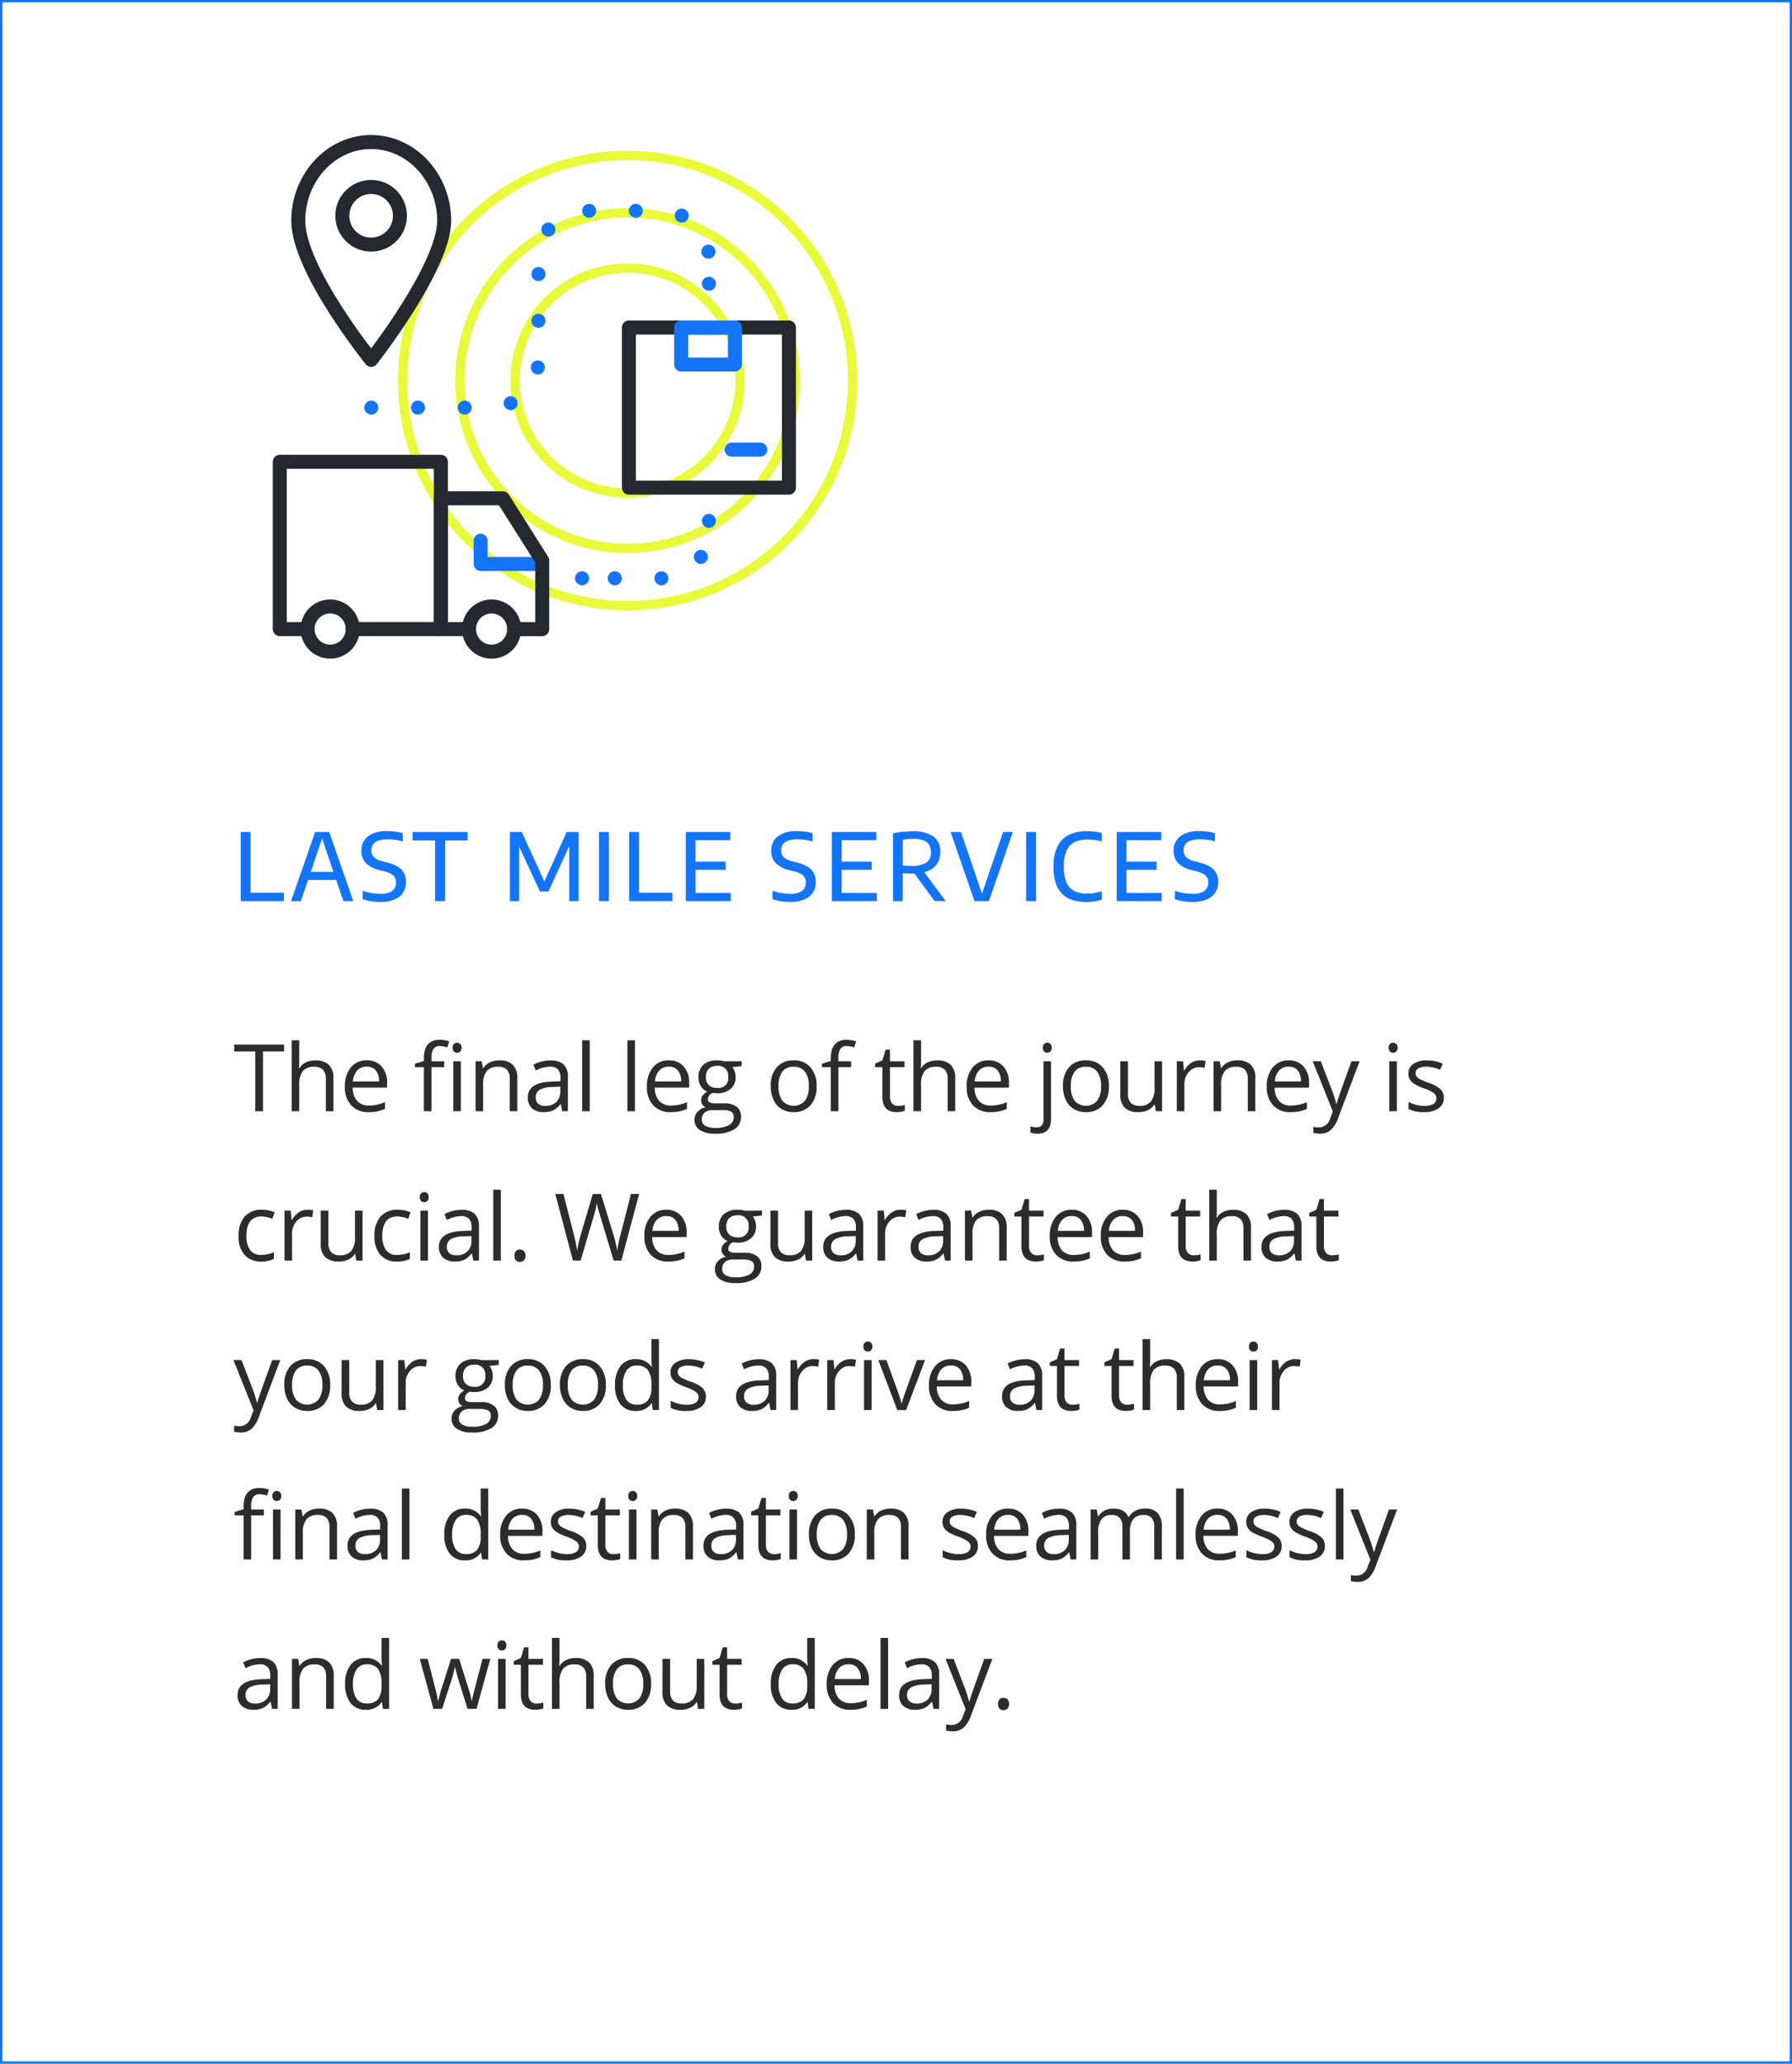 <svg xmlns="http://www.w3.org/2000/svg" xmlns:xlink="http://www.w3.org/1999/xlink" id="Group_2095" data-name="Group 2095" width="384" height="442" viewBox="0 0 384 442"><defs><clipPath id="clip-path"><rect id="Rectangle_5141" data-name="Rectangle 5141" width="384" height="442" fill="none"></rect></clipPath><clipPath id="clip-path-2"><rect id="Rectangle_5144" data-name="Rectangle 5144" width="121.384" height="121.437" transform="translate(53.809 24.281)" fill="none"></rect></clipPath></defs><rect id="Rectangle_5137" data-name="Rectangle 5137" width="384" height="442" fill="#fff"></rect><g id="Group_2090" data-name="Group 2090"><g id="Group_2089" data-name="Group 2089" clip-path="url(#clip-path)"><rect id="Rectangle_5138" data-name="Rectangle 5138" width="383.5" height="441.5" transform="translate(0.25 0.25)" fill="none" stroke="#1474f7" stroke-width="0.5"></rect><circle id="Ellipse_122" data-name="Ellipse 122" cx="48.209" cy="48.209" r="48.209" transform="translate(86.289 33.292)" fill="none" stroke="#e8fa39" stroke-miterlimit="10" stroke-width="2"></circle><circle id="Ellipse_123" data-name="Ellipse 123" cx="35.94" cy="35.94" r="35.94" transform="translate(98.559 45.561)" fill="none" stroke="#e8fa39" stroke-miterlimit="10" stroke-width="2"></circle><circle id="Ellipse_124" data-name="Ellipse 124" cx="24.101" cy="24.101" r="24.101" transform="translate(110.398 57.4)" fill="none" stroke="#e8fa39" stroke-miterlimit="10" stroke-width="2"></circle><path id="Path_7140" data-name="Path 7140" d="M51.58,193V178.2H53.7v12.99h7.14V193Z" fill="#1474f7"></path><path id="Path_7141" data-name="Path 7141" d="M62.37,193l5.15-14.8h3.04L75.71,193H73.59l-4.71-13.83h.29L64.47,193Zm2.95-4.54.48-1.729h6.47l.48,1.729Z" fill="#1474f7"></path><path id="Path_7142" data-name="Path 7142" d="M81.52,193.19a12.484,12.484,0,0,1-1.935-.155,11.2,11.2,0,0,1-1.865-.455V190.8a11.2,11.2,0,0,0,1.28.351q.66.14,1.3.21a11.492,11.492,0,0,0,1.23.069,4.138,4.138,0,0,0,2.53-.62,2.129,2.129,0,0,0,.8-1.79,1.947,1.947,0,0,0-.6-1.534,5.133,5.133,0,0,0-2.09-.915l-.9-.231a5.947,5.947,0,0,1-2.86-1.484,3.623,3.623,0,0,1-.96-2.625,3.766,3.766,0,0,1,1.39-3.1,6.5,6.5,0,0,1,4.15-1.125,13.28,13.28,0,0,1,1.77.116,9.737,9.737,0,0,1,1.55.325v1.78a9.935,9.935,0,0,0-1.565-.346,12.149,12.149,0,0,0-1.665-.115,6.01,6.01,0,0,0-2.01.28,2.233,2.233,0,0,0-1.13.811,2.187,2.187,0,0,0-.36,1.26,1.966,1.966,0,0,0,.545,1.479,4.468,4.468,0,0,0,1.925.9l.9.23a8.1,8.1,0,0,1,2.285.9,3.627,3.627,0,0,1,1.325,1.356,3.929,3.929,0,0,1,.43,1.889,4.089,4.089,0,0,1-.645,2.326,4.047,4.047,0,0,1-1.87,1.474,7.68,7.68,0,0,1-2.955.511" fill="#1474f7"></path><path id="Path_7143" data-name="Path 7143" d="M93.24,193V180.01H88.4V178.2h11.82v1.81H95.37V193Z" fill="#1474f7"></path><path id="Path_7144" data-name="Path 7144" d="M109.26,193V178.2h2.55l5.03,10.97h-.36l4.95-10.97h2.55V193h-1.99V180.05h.52l-4.97,10.87H115.7l-5.05-10.87h.6V193Z" fill="#1474f7"></path><rect id="Rectangle_5139" data-name="Rectangle 5139" width="2.12" height="14.8" transform="translate(128.359 178.2)" fill="#1474f7"></rect><path id="Path_7145" data-name="Path 7145" d="M134.819,193V178.2h2.12v12.99h7.14V193Z" fill="#1474f7"></path><path id="Path_7146" data-name="Path 7146" d="M146.949,193V178.2h9.54v1.75h-7.44v11.3h7.54V193Zm1.3-8.46h7.25v1.75h-7.25Z" fill="#1474f7"></path><path id="Path_7147" data-name="Path 7147" d="M169.339,193.19a12.484,12.484,0,0,1-1.935-.155,11.2,11.2,0,0,1-1.865-.455V190.8a11.2,11.2,0,0,0,1.28.351q.66.14,1.3.21a11.492,11.492,0,0,0,1.23.069,4.138,4.138,0,0,0,2.53-.62,2.129,2.129,0,0,0,.8-1.79,1.947,1.947,0,0,0-.6-1.534,5.133,5.133,0,0,0-2.09-.915l-.9-.231a5.947,5.947,0,0,1-2.86-1.484,3.623,3.623,0,0,1-.96-2.625,3.766,3.766,0,0,1,1.39-3.1,6.5,6.5,0,0,1,4.15-1.125,13.279,13.279,0,0,1,1.77.116,9.737,9.737,0,0,1,1.55.325v1.78a9.935,9.935,0,0,0-1.565-.346,12.149,12.149,0,0,0-1.665-.115,6.01,6.01,0,0,0-2.01.28,2.233,2.233,0,0,0-1.13.811,2.187,2.187,0,0,0-.36,1.26,1.966,1.966,0,0,0,.545,1.479,4.469,4.469,0,0,0,1.925.9l.9.23a8.1,8.1,0,0,1,2.285.9,3.627,3.627,0,0,1,1.325,1.356,3.929,3.929,0,0,1,.43,1.889,4.089,4.089,0,0,1-.645,2.326,4.047,4.047,0,0,1-1.87,1.474,7.68,7.68,0,0,1-2.955.511" fill="#1474f7"></path><path id="Path_7148" data-name="Path 7148" d="M178.249,193V178.2h9.54v1.75h-7.44v11.3h7.54V193Zm1.3-8.46h7.25v1.75h-7.25Z" fill="#1474f7"></path><path id="Path_7149" data-name="Path 7149" d="M191.359,193V178.47q.6-.12,1.26-.22T194,178.1q.725-.054,1.505-.055A7.59,7.59,0,0,1,200,179.13a3.947,3.947,0,0,1,1.485,3.41,4.255,4.255,0,0,1-.715,2.515,4.325,4.325,0,0,1-2.08,1.53,9.507,9.507,0,0,1-3.345.515c-.373,0-.707-.008-1-.025s-.593-.035-.9-.055V193Zm4.02-7.55a5.423,5.423,0,0,0,3.12-.705,2.522,2.522,0,0,0,.98-2.195,3.07,3.07,0,0,0-.4-1.655,2.306,2.306,0,0,0-1.235-.93,6.6,6.6,0,0,0-2.155-.295q-.68,0-1.205.05c-.35.034-.695.08-1.035.14v5.5l.645.055c.2.017.4.026.6.03s.432,0,.685,0m4.9,7.55-5.08-6.92h2.33l5.13,6.92Z" fill="#1474f7"></path><path id="Path_7150" data-name="Path 7150" d="M208.819,193l-5.12-14.8h2.23l4.73,13.88h-.47l4.76-13.88h2.09l-5.12,14.8Z" fill="#1474f7"></path><rect id="Rectangle_5140" data-name="Rectangle 5140" width="2.12" height="14.8" transform="translate(219.878 178.2)" fill="#1474f7"></rect><path id="Path_7151" data-name="Path 7151" d="M232.758,193.19a9.584,9.584,0,0,1-2.925-.415,5.5,5.5,0,0,1-2.21-1.315,5.778,5.778,0,0,1-1.4-2.34,11.115,11.115,0,0,1-.48-3.491,9.6,9.6,0,0,1,.85-4.325,5.432,5.432,0,0,1,2.455-2.489,8.535,8.535,0,0,1,3.865-.806,12.989,12.989,0,0,1,1.64.1,11.041,11.041,0,0,1,1.55.309v1.8a11.28,11.28,0,0,0-1.515-.309,11.775,11.775,0,0,0-1.555-.1,6.162,6.162,0,0,0-2.785.566,3.677,3.677,0,0,0-1.705,1.835,8.226,8.226,0,0,0-.58,3.379,8.352,8.352,0,0,0,.585,3.446,3.62,3.62,0,0,0,1.69,1.809,6.017,6.017,0,0,0,2.685.545,9.618,9.618,0,0,0,1.565-.125,10.733,10.733,0,0,0,1.615-.4v1.8a9.634,9.634,0,0,1-1.58.389,10.809,10.809,0,0,1-1.77.141" fill="#1474f7"></path><path id="Path_7152" data-name="Path 7152" d="M239.288,193V178.2h9.54v1.75h-7.44v11.3h7.54V193Zm1.3-8.46h7.25v1.75h-7.25Z" fill="#1474f7"></path><path id="Path_7153" data-name="Path 7153" d="M255.568,193.19a12.484,12.484,0,0,1-1.935-.155,11.2,11.2,0,0,1-1.865-.455V190.8a11.2,11.2,0,0,0,1.28.351q.66.14,1.3.21a11.492,11.492,0,0,0,1.23.069,4.138,4.138,0,0,0,2.53-.62,2.129,2.129,0,0,0,.8-1.79,1.947,1.947,0,0,0-.6-1.534,5.134,5.134,0,0,0-2.09-.915l-.9-.231a5.947,5.947,0,0,1-2.86-1.484,3.623,3.623,0,0,1-.96-2.625,3.766,3.766,0,0,1,1.39-3.1,6.5,6.5,0,0,1,4.15-1.125,13.28,13.28,0,0,1,1.77.116,9.737,9.737,0,0,1,1.55.325v1.78a9.935,9.935,0,0,0-1.565-.346,12.149,12.149,0,0,0-1.665-.115,6.01,6.01,0,0,0-2.01.28,2.233,2.233,0,0,0-1.13.811,2.187,2.187,0,0,0-.36,1.26,1.966,1.966,0,0,0,.545,1.479,4.468,4.468,0,0,0,1.925.9l.9.23a8.1,8.1,0,0,1,2.285.9,3.627,3.627,0,0,1,1.325,1.356,3.929,3.929,0,0,1,.43,1.889,4.089,4.089,0,0,1-.645,2.326,4.047,4.047,0,0,1-1.87,1.474,7.68,7.68,0,0,1-2.955.511" fill="#1474f7"></path><path id="Path_7154" data-name="Path 7154" d="M115.691,120.781H103v-4.973" fill="none" stroke="#1474f7" stroke-linecap="round" stroke-linejoin="round" stroke-width="3"></path></g></g><g id="Group_2092" data-name="Group 2092"><g id="Group_2091" data-name="Group 2091" clip-path="url(#clip-path-2)"><path id="Path_7155" data-name="Path 7155" d="M79.53,30.418c8.64,0,15.651,7.65,15.651,16.854,0,9.911-15.633,29.813-15.633,29.813S63.915,57.743,63.915,47.272c0-9.2,6.97-16.854,15.615-16.854" fill="none" stroke="#23292e" stroke-linecap="round" stroke-linejoin="round" stroke-width="3"></path><circle id="Ellipse_125" data-name="Ellipse 125" cx="6.174" cy="6.174" r="6.174" transform="translate(73.355 40.04)" fill="none" stroke="#23292e" stroke-linecap="round" stroke-linejoin="round" stroke-width="3"></circle><rect id="Rectangle_5142" data-name="Rectangle 5142" width="34.293" height="34.293" transform="translate(134.763 70.151)" fill="none" stroke="#23292e" stroke-linecap="round" stroke-linejoin="round" stroke-width="3"></rect><rect id="Rectangle_5143" data-name="Rectangle 5143" width="11.512" height="7.914" transform="translate(145.968 70.158)" fill="none" stroke="#1474f7" stroke-linecap="round" stroke-linejoin="round" stroke-width="3"></rect><path id="Path_7156" data-name="Path 7156" d="M100.491,134.738H94.473V106.726h13.279l8.439,13.318v14.694h-6.017" fill="none" stroke="#23292e" stroke-linecap="round" stroke-linejoin="round" stroke-width="3"></path><path id="Path_7157" data-name="Path 7157" d="M65.9,134.738h-5.95V98.907H94.473v35.83H75.581" fill="none" stroke="#23292e" stroke-linecap="round" stroke-linejoin="round" stroke-width="3"></path><path id="Path_7158" data-name="Path 7158" d="M109.933,136.24a4.833,4.833,0,1,1,.241-1.5A4.833,4.833,0,0,1,109.933,136.24Z" fill="none" stroke="#23292e" stroke-linecap="round" stroke-linejoin="round" stroke-width="3"></path><path id="Path_7159" data-name="Path 7159" d="M75.417,135.985a4.832,4.832,0,1,1,.166-1.246A4.946,4.946,0,0,1,75.417,135.985Z" fill="none" stroke="#23292e" stroke-linecap="round" stroke-linejoin="round" stroke-width="3"></path><line id="Line_223" data-name="Line 223" transform="translate(124.725 123.854)" fill="none" stroke="#1474f7" stroke-linecap="round" stroke-linejoin="round" stroke-width="3"></line><path id="Path_7160" data-name="Path 7160" d="M131.734,123.855h9.9a10.284,10.284,0,0,0,10.173-8.79" fill="none" stroke="#1474f7" stroke-linecap="round" stroke-linejoin="round" stroke-width="3" stroke-dasharray="0 10"></path><line id="Line_224" data-name="Line 224" transform="translate(151.911 111.563)" fill="none" stroke="#1474f7" stroke-linecap="round" stroke-linejoin="round" stroke-width="3"></line><line id="Line_225" data-name="Line 225" transform="translate(151.911 60.768)" fill="none" stroke="#1474f7" stroke-linecap="round" stroke-linejoin="round" stroke-width="3"></line><path id="Path_7161" data-name="Path 7161" d="M151.8,53.9a10.283,10.283,0,0,0-10.168-8.751H125.66a10.28,10.28,0,0,0-10.276,10.279v21.59A10.283,10.283,0,0,1,105.105,87.3H83" fill="none" stroke="#1474f7" stroke-linecap="round" stroke-linejoin="round" stroke-width="3" stroke-dasharray="0 10"></path><line id="Line_226" data-name="Line 226" transform="translate(79.561 87.297)" fill="none" stroke="#1474f7" stroke-linecap="round" stroke-linejoin="round" stroke-width="3"></line><line id="Line_227" data-name="Line 227" x1="6.14" transform="translate(156.775 96.294)" fill="none" stroke="#1474f7" stroke-linecap="round" stroke-linejoin="round" stroke-width="3"></line></g></g><g id="Group_2094" data-name="Group 2094"><g id="Group_2093" data-name="Group 2093" clip-path="url(#clip-path)"><path id="Path_7162" data-name="Path 7162" d="M56.357,238H54.7V225.2H50.175v-1.474h10.7V225.2H56.357Z" fill="#2c2c2c"></path><path id="Path_7163" data-name="Path 7163" d="M69.828,238v-6.924a2.8,2.8,0,0,0-.6-1.953,2.425,2.425,0,0,0-1.865-.644,3.057,3.057,0,0,0-2.466.917,4.656,4.656,0,0,0-.776,3.008V238H62.5V222.8h1.621v4.6a10.026,10.026,0,0,1-.078,1.377h.1a3.3,3.3,0,0,1,1.363-1.216,4.442,4.442,0,0,1,2.016-.444,4.131,4.131,0,0,1,2.945.933,3.928,3.928,0,0,1,.981,2.964V238Z" fill="#2c2c2c"></path><path id="Path_7164" data-name="Path 7164" d="M79.02,238.2a4.916,4.916,0,0,1-3.745-1.445,5.6,5.6,0,0,1-1.372-4.014,6.2,6.2,0,0,1,1.275-4.111A4.23,4.23,0,0,1,78.6,227.1a4.035,4.035,0,0,1,3.183,1.323,5.072,5.072,0,0,1,1.172,3.491v1.025H75.583a4.249,4.249,0,0,0,.952,2.862,3.292,3.292,0,0,0,2.544.976,8.634,8.634,0,0,0,3.418-.722V237.5a8.579,8.579,0,0,1-1.626.532,9.1,9.1,0,0,1-1.851.161m-.439-9.736a2.65,2.65,0,0,0-2.056.84,3.869,3.869,0,0,0-.9,2.324h5.6a3.565,3.565,0,0,0-.684-2.349,2.4,2.4,0,0,0-1.953-.815" fill="#2c2c2c"></path><path id="Path_7165" data-name="Path 7165" d="M95.179,228.557H92.454V238H90.833v-9.443H88.919v-.733l1.914-.586v-.6q0-3.945,3.447-3.946a7.117,7.117,0,0,1,1.992.342l-.419,1.3a5.36,5.36,0,0,0-1.6-.3,1.557,1.557,0,0,0-1.357.611,3.4,3.4,0,0,0-.44,1.958v.693h2.725ZM97,224.4a1.074,1.074,0,0,1,.274-.815,1.011,1.011,0,0,1,1.357.005,1.056,1.056,0,0,1,.283.81,1.074,1.074,0,0,1-.283.816.947.947,0,0,1-.674.268.935.935,0,0,1-.683-.268A1.1,1.1,0,0,1,97,224.4M98.753,238H97.132V227.3h1.621Z" fill="#2c2c2c"></path><path id="Path_7166" data-name="Path 7166" d="M109.235,238v-6.924a2.8,2.8,0,0,0-.6-1.953,2.425,2.425,0,0,0-1.865-.644,3.075,3.075,0,0,0-2.461.908,4.582,4.582,0,0,0-.781,3V238h-1.621V227.3h1.318l.264,1.465h.078a3.307,3.307,0,0,1,1.4-1.226,4.539,4.539,0,0,1,2-.434,4.066,4.066,0,0,1,2.911.932,3.974,3.974,0,0,1,.976,2.984V238Z" fill="#2c2c2c"></path><path id="Path_7167" data-name="Path 7167" d="M120.488,238l-.322-1.524h-.078a4.49,4.49,0,0,1-1.6,1.362,4.861,4.861,0,0,1-1.987.357,3.578,3.578,0,0,1-2.495-.82,3,3,0,0,1-.9-2.334q0-3.243,5.186-3.4l1.816-.058v-.664a2.713,2.713,0,0,0-.542-1.861,2.229,2.229,0,0,0-1.733-.6,7.057,7.057,0,0,0-3.027.82l-.5-1.24a7.654,7.654,0,0,1,1.734-.674,7.494,7.494,0,0,1,1.89-.244,4.078,4.078,0,0,1,2.836.849,3.545,3.545,0,0,1,.923,2.725V238Zm-3.662-1.143a3.288,3.288,0,0,0,2.378-.83,3.072,3.072,0,0,0,.864-2.324v-.967l-1.621.068a5.9,5.9,0,0,0-2.788.6,1.808,1.808,0,0,0-.854,1.655,1.67,1.67,0,0,0,.532,1.338,2.209,2.209,0,0,0,1.489.459" fill="#2c2c2c"></path><rect id="Rectangle_5145" data-name="Rectangle 5145" width="1.621" height="15.195" transform="translate(124.749 222.805)" fill="#2c2c2c"></rect><rect id="Rectangle_5146" data-name="Rectangle 5146" width="1.621" height="15.195" transform="translate(134.443 222.805)" fill="#2c2c2c"></rect><path id="Path_7168" data-name="Path 7168" d="M143.743,238.2A4.916,4.916,0,0,1,140,236.75a5.6,5.6,0,0,1-1.372-4.014,6.2,6.2,0,0,1,1.275-4.111,4.23,4.23,0,0,1,3.423-1.523,4.035,4.035,0,0,1,3.183,1.323,5.073,5.073,0,0,1,1.172,3.491v1.025h-7.373a4.249,4.249,0,0,0,.952,2.862,3.292,3.292,0,0,0,2.544.976,8.634,8.634,0,0,0,3.418-.722V237.5a8.579,8.579,0,0,1-1.626.532,9.1,9.1,0,0,1-1.851.161m-.439-9.736a2.65,2.65,0,0,0-2.056.84,3.869,3.869,0,0,0-.9,2.324h5.6a3.565,3.565,0,0,0-.684-2.349,2.4,2.4,0,0,0-1.953-.815" fill="#2c2c2c"></path><path id="Path_7169" data-name="Path 7169" d="M158.922,227.3v1.026l-1.982.234a3.488,3.488,0,0,1,.7,2.139,3.163,3.163,0,0,1-1.074,2.509,4.334,4.334,0,0,1-2.949.938,4.926,4.926,0,0,1-.9-.078,1.594,1.594,0,0,0-1.035,1.377.7.7,0,0,0,.361.649,2.641,2.641,0,0,0,1.24.21h1.9a4.238,4.238,0,0,1,2.671.733,2.547,2.547,0,0,1,.933,2.129,3.04,3.04,0,0,1-1.426,2.709,7.622,7.622,0,0,1-4.16.933,5.693,5.693,0,0,1-3.238-.781,2.524,2.524,0,0,1-1.137-2.207,2.478,2.478,0,0,1,.625-1.69,3.171,3.171,0,0,1,1.757-.966,1.694,1.694,0,0,1-.688-.577,1.52,1.52,0,0,1-.278-.908,1.726,1.726,0,0,1,.312-1.025,3.3,3.3,0,0,1,.986-.85,2.884,2.884,0,0,1-1.352-1.162,3.419,3.419,0,0,1-.523-1.875,3.464,3.464,0,0,1,1.055-2.71,4.3,4.3,0,0,1,2.988-.952,5.443,5.443,0,0,1,1.514.195Zm-8.535,12.5a1.454,1.454,0,0,0,.733,1.319,4.045,4.045,0,0,0,2.1.449,5.85,5.85,0,0,0,3.023-.611,1.868,1.868,0,0,0,.981-1.655,1.311,1.311,0,0,0-.537-1.206,4.18,4.18,0,0,0-2.022-.337h-1.943a2.557,2.557,0,0,0-1.719.528,1.883,1.883,0,0,0-.615,1.513m.879-9.072a2.175,2.175,0,0,0,.635,1.7,2.534,2.534,0,0,0,1.767.576,2.068,2.068,0,0,0,2.373-2.3,2.127,2.127,0,0,0-2.4-2.412,2.379,2.379,0,0,0-1.758.615,2.476,2.476,0,0,0-.615,1.826" fill="#2c2c2c"></path><path id="Path_7170" data-name="Path 7170" d="M174.992,232.639a5.9,5.9,0,0,1-1.318,4.087,4.646,4.646,0,0,1-3.643,1.47,4.823,4.823,0,0,1-2.548-.674,4.444,4.444,0,0,1-1.719-1.934,6.734,6.734,0,0,1-.606-2.949,5.891,5.891,0,0,1,1.309-4.077,4.625,4.625,0,0,1,3.633-1.46,4.528,4.528,0,0,1,3.569,1.494,5.88,5.88,0,0,1,1.323,4.043m-8.154,0a5.08,5.08,0,0,0,.82,3.125,3.256,3.256,0,0,0,4.829,0,5.049,5.049,0,0,0,.826-3.13,4.969,4.969,0,0,0-.826-3.1,2.9,2.9,0,0,0-2.436-1.059,2.851,2.851,0,0,0-2.4,1.045,5.023,5.023,0,0,0-.811,3.115" fill="#2c2c2c"></path><path id="Path_7171" data-name="Path 7171" d="M182.379,228.557h-2.725V238h-1.621v-9.443h-1.914v-.732l1.914-.586v-.6q0-3.945,3.448-3.945a7.124,7.124,0,0,1,1.992.341l-.42,1.3a5.354,5.354,0,0,0-1.6-.3,1.559,1.559,0,0,0-1.357.61,3.4,3.4,0,0,0-.44,1.958v.693h2.725Z" fill="#2c2c2c"></path><path id="Path_7172" data-name="Path 7172" d="M192.424,236.857a5.33,5.33,0,0,0,.83-.063,5.216,5.216,0,0,0,.635-.132v1.24a2.981,2.981,0,0,1-.777.21,5.74,5.74,0,0,1-.922.083q-3.106,0-3.106-3.272v-6.367h-1.533v-.781l1.533-.674.684-2.285h.937v2.48h3.106v1.26h-3.106v6.3a2.163,2.163,0,0,0,.459,1.484,1.6,1.6,0,0,0,1.26.518" fill="#2c2c2c"></path><path id="Path_7173" data-name="Path 7173" d="M203.072,238v-6.924a2.8,2.8,0,0,0-.6-1.953,2.425,2.425,0,0,0-1.865-.644,3.057,3.057,0,0,0-2.466.917,4.656,4.656,0,0,0-.776,3.008V238h-1.621V222.8h1.621v4.6a10.026,10.026,0,0,1-.078,1.377h.1a3.3,3.3,0,0,1,1.363-1.216,4.442,4.442,0,0,1,2.016-.444,4.131,4.131,0,0,1,2.945.933,3.928,3.928,0,0,1,.981,2.964V238Z" fill="#2c2c2c"></path><path id="Path_7174" data-name="Path 7174" d="M212.264,238.2a4.916,4.916,0,0,1-3.745-1.445,5.6,5.6,0,0,1-1.372-4.014,6.2,6.2,0,0,1,1.275-4.111,4.23,4.23,0,0,1,3.423-1.523,4.035,4.035,0,0,1,3.183,1.323,5.072,5.072,0,0,1,1.172,3.491v1.025h-7.373a4.249,4.249,0,0,0,.952,2.862,3.292,3.292,0,0,0,2.544.976,8.634,8.634,0,0,0,3.418-.722V237.5a8.579,8.579,0,0,1-1.626.532,9.1,9.1,0,0,1-1.851.161m-.439-9.736a2.65,2.65,0,0,0-2.056.84,3.869,3.869,0,0,0-.9,2.324h5.6a3.565,3.565,0,0,0-.684-2.349,2.4,2.4,0,0,0-1.953-.815" fill="#2c2c2c"></path><path id="Path_7175" data-name="Path 7175" d="M222.3,242.8a3.915,3.915,0,0,1-1.5-.244v-1.319a4.763,4.763,0,0,0,1.328.2,1.4,1.4,0,0,0,1.118-.416,1.9,1.9,0,0,0,.357-1.264V227.3h1.621v12.345q0,3.165-2.92,3.164m1.162-18.409a1.076,1.076,0,0,1,.273-.815,1.014,1.014,0,0,1,1.358,0,1.062,1.062,0,0,1,.283.811,1.075,1.075,0,0,1-.283.816.994.994,0,0,1-1.358,0,1.1,1.1,0,0,1-.273-.816" fill="#2c2c2c"></path><path id="Path_7176" data-name="Path 7176" d="M237.616,232.639a5.9,5.9,0,0,1-1.318,4.087,4.646,4.646,0,0,1-3.643,1.47,4.823,4.823,0,0,1-2.548-.674,4.444,4.444,0,0,1-1.719-1.934,6.734,6.734,0,0,1-.606-2.949,5.891,5.891,0,0,1,1.309-4.077,4.625,4.625,0,0,1,3.633-1.46,4.528,4.528,0,0,1,3.569,1.494,5.88,5.88,0,0,1,1.323,4.043m-8.154,0a5.08,5.08,0,0,0,.82,3.125,3.256,3.256,0,0,0,4.829,0,5.048,5.048,0,0,0,.826-3.13,4.969,4.969,0,0,0-.826-3.1,2.9,2.9,0,0,0-2.436-1.059,2.851,2.851,0,0,0-2.4,1.045,5.023,5.023,0,0,0-.811,3.115" fill="#2c2c2c"></path><path id="Path_7177" data-name="Path 7177" d="M241.7,227.3v6.943a2.793,2.793,0,0,0,.6,1.953,2.425,2.425,0,0,0,1.865.645,3.043,3.043,0,0,0,2.456-.918,4.628,4.628,0,0,0,.776-3V227.3h1.621V238h-1.337l-.235-1.435h-.088a3.236,3.236,0,0,1-1.382,1.211,4.641,4.641,0,0,1-2.016.419,4.1,4.1,0,0,1-2.925-.927,3.949,3.949,0,0,1-.972-2.969v-7Z" fill="#2c2c2c"></path><path id="Path_7178" data-name="Path 7178" d="M257.056,227.1a6.348,6.348,0,0,1,1.279.117l-.224,1.5a5.5,5.5,0,0,0-1.172-.146,2.852,2.852,0,0,0-2.222,1.054,3.847,3.847,0,0,0-.923,2.627V238h-1.621V227.3h1.338l.186,1.983h.078a4.7,4.7,0,0,1,1.435-1.612,3.231,3.231,0,0,1,1.846-.566" fill="#2c2c2c"></path><path id="Path_7179" data-name="Path 7179" d="M267.381,238v-6.924a2.8,2.8,0,0,0-.6-1.953,2.425,2.425,0,0,0-1.865-.644,3.075,3.075,0,0,0-2.461.908,4.582,4.582,0,0,0-.781,3V238h-1.621V227.3h1.318l.264,1.465h.078a3.307,3.307,0,0,1,1.4-1.226,4.539,4.539,0,0,1,2-.434,4.066,4.066,0,0,1,2.911.932,3.974,3.974,0,0,1,.976,2.984V238Z" fill="#2c2c2c"></path><path id="Path_7180" data-name="Path 7180" d="M276.574,238.2a4.916,4.916,0,0,1-3.745-1.445,5.6,5.6,0,0,1-1.372-4.014,6.2,6.2,0,0,1,1.275-4.111,4.23,4.23,0,0,1,3.423-1.523,4.035,4.035,0,0,1,3.183,1.323,5.073,5.073,0,0,1,1.172,3.491v1.025h-7.373a4.249,4.249,0,0,0,.952,2.862,3.292,3.292,0,0,0,2.544.976,8.634,8.634,0,0,0,3.418-.722V237.5a8.579,8.579,0,0,1-1.626.532,9.1,9.1,0,0,1-1.851.161m-.439-9.736a2.65,2.65,0,0,0-2.056.84,3.869,3.869,0,0,0-.9,2.324h5.6a3.565,3.565,0,0,0-.684-2.349,2.4,2.4,0,0,0-1.953-.815" fill="#2c2c2c"></path><path id="Path_7181" data-name="Path 7181" d="M281.294,227.3h1.738l2.344,6.1a23.168,23.168,0,0,1,.957,3.017h.078q.127-.5.532-1.7T289.6,227.3h1.738l-4.6,12.188a6.073,6.073,0,0,1-1.6,2.563,3.394,3.394,0,0,1-2.241.757,6.563,6.563,0,0,1-1.465-.166v-1.3a5.655,5.655,0,0,0,1.2.117,2.476,2.476,0,0,0,2.383-1.875l.595-1.523Z" fill="#2c2c2c"></path><path id="Path_7182" data-name="Path 7182" d="M297.57,224.4a1.078,1.078,0,0,1,.274-.815,1.011,1.011,0,0,1,1.357.005,1.056,1.056,0,0,1,.283.81,1.074,1.074,0,0,1-.283.816.945.945,0,0,1-.674.268.935.935,0,0,1-.683-.268,1.1,1.1,0,0,1-.274-.816m1.758,13.6h-1.621V227.3h1.621Z" fill="#2c2c2c"></path><path id="Path_7183" data-name="Path 7183" d="M309.39,235.08a2.681,2.681,0,0,1-1.113,2.3,5.235,5.235,0,0,1-3.125.81,6.789,6.789,0,0,1-3.321-.674v-1.5a8.016,8.016,0,0,0,1.656.616,6.943,6.943,0,0,0,1.7.224,3.857,3.857,0,0,0,1.953-.4,1.4,1.4,0,0,0,.142-2.3,8.522,8.522,0,0,0-2.115-1.049,11.576,11.576,0,0,1-2.124-.972,2.9,2.9,0,0,1-.937-.942,2.461,2.461,0,0,1-.308-1.26,2.4,2.4,0,0,1,1.065-2.066,4.954,4.954,0,0,1,2.919-.757,8.538,8.538,0,0,1,3.379.7l-.576,1.318a7.766,7.766,0,0,0-2.92-.664,3.359,3.359,0,0,0-1.738.361,1.117,1.117,0,0,0-.586,1,1.213,1.213,0,0,0,.22.733,2.164,2.164,0,0,0,.708.576,15.611,15.611,0,0,0,1.875.791,7.017,7.017,0,0,1,2.573,1.4,2.463,2.463,0,0,1,.669,1.768" fill="#2c2c2c"></path><path id="Path_7184" data-name="Path 7184" d="M56,270.2a4.57,4.57,0,0,1-3.6-1.431,5.885,5.885,0,0,1-1.274-4.048,6.065,6.065,0,0,1,1.294-4.15A4.66,4.66,0,0,1,56.1,259.1a7.354,7.354,0,0,1,1.543.166,5.075,5.075,0,0,1,1.211.391l-.5,1.377a7.573,7.573,0,0,0-1.172-.357,5.249,5.249,0,0,0-1.123-.141q-3.261,0-3.261,4.16a4.95,4.95,0,0,0,.8,3.027,2.768,2.768,0,0,0,2.358,1.055A7.21,7.21,0,0,0,58.7,268.2v1.435A5.849,5.849,0,0,1,56,270.2" fill="#2c2c2c"></path><path id="Path_7185" data-name="Path 7185" d="M65.843,259.1a6.347,6.347,0,0,1,1.279.117l-.224,1.5a5.5,5.5,0,0,0-1.172-.146,2.852,2.852,0,0,0-2.222,1.054,3.847,3.847,0,0,0-.923,2.627V270H60.96V259.3H62.3l.186,1.983h.078A4.7,4.7,0,0,1,64,259.668a3.231,3.231,0,0,1,1.846-.566" fill="#2c2c2c"></path><path id="Path_7186" data-name="Path 7186" d="M70.368,259.3v6.943a2.793,2.793,0,0,0,.6,1.953,2.426,2.426,0,0,0,1.865.645,3.043,3.043,0,0,0,2.456-.918,4.628,4.628,0,0,0,.776-3V259.3h1.621V270H76.345l-.235-1.435h-.088a3.236,3.236,0,0,1-1.382,1.211,4.641,4.641,0,0,1-2.016.419,4.1,4.1,0,0,1-2.925-.927,3.949,3.949,0,0,1-.972-2.969v-7Z" fill="#2c2c2c"></path><path id="Path_7187" data-name="Path 7187" d="M85.117,270.2a4.57,4.57,0,0,1-3.6-1.431,5.885,5.885,0,0,1-1.274-4.048,6.065,6.065,0,0,1,1.294-4.15,4.66,4.66,0,0,1,3.686-1.465,7.354,7.354,0,0,1,1.543.166,5.075,5.075,0,0,1,1.211.391l-.5,1.377a7.573,7.573,0,0,0-1.172-.357,5.249,5.249,0,0,0-1.123-.141q-3.261,0-3.261,4.16a4.95,4.95,0,0,0,.8,3.027,2.768,2.768,0,0,0,2.358,1.055,7.21,7.21,0,0,0,2.744-.576v1.435a5.849,5.849,0,0,1-2.705.557" fill="#2c2c2c"></path><path id="Path_7188" data-name="Path 7188" d="M89.944,256.4a1.078,1.078,0,0,1,.274-.815,1.011,1.011,0,0,1,1.357.005,1.056,1.056,0,0,1,.283.81,1.074,1.074,0,0,1-.283.816.945.945,0,0,1-.674.268.935.935,0,0,1-.683-.268,1.1,1.1,0,0,1-.274-.816M91.7,270H90.081V259.3H91.7Z" fill="#2c2c2c"></path><path id="Path_7189" data-name="Path 7189" d="M101.442,270l-.322-1.524h-.078a4.49,4.49,0,0,1-1.6,1.362,4.861,4.861,0,0,1-1.987.357,3.579,3.579,0,0,1-2.5-.82,3,3,0,0,1-.9-2.334q0-3.243,5.186-3.4l1.816-.058v-.664a2.713,2.713,0,0,0-.542-1.861,2.229,2.229,0,0,0-1.733-.6,7.057,7.057,0,0,0-3.027.82l-.5-1.24a7.654,7.654,0,0,1,1.734-.674,7.5,7.5,0,0,1,1.89-.244,4.078,4.078,0,0,1,2.836.849,3.545,3.545,0,0,1,.923,2.725V270Zm-3.662-1.143a3.288,3.288,0,0,0,2.378-.83,3.072,3.072,0,0,0,.864-2.324v-.967L99.4,264.8a5.9,5.9,0,0,0-2.788.6,1.808,1.808,0,0,0-.854,1.655,1.67,1.67,0,0,0,.532,1.338,2.209,2.209,0,0,0,1.489.459" fill="#2c2c2c"></path><rect id="Rectangle_5147" data-name="Rectangle 5147" width="1.621" height="15.195" transform="translate(105.703 254.805)" fill="#2c2c2c"></rect><path id="Path_7190" data-name="Path 7190" d="M110.247,268.965a1.449,1.449,0,0,1,.3-.991,1.079,1.079,0,0,1,.854-.337,1.153,1.153,0,0,1,.884.337,1.39,1.39,0,0,1,.318.991,1.371,1.371,0,0,1-.323.977,1.283,1.283,0,0,1-1.7.034,1.338,1.338,0,0,1-.327-1.011" fill="#2c2c2c"></path><path id="Path_7191" data-name="Path 7191" d="M133.144,270H131.5l-2.88-9.561c-.137-.422-.29-.957-.459-1.6a9.153,9.153,0,0,1-.264-1.162,22.126,22.126,0,0,1-.684,2.822l-2.793,9.5h-1.64l-3.8-14.277h1.758L123,264.541a32.832,32.832,0,0,1,.683,3.359,24.33,24.33,0,0,1,.781-3.5l2.559-8.681h1.758l2.685,8.759a26.593,26.593,0,0,1,.791,3.418,29.414,29.414,0,0,1,.7-3.379l2.247-8.8h1.757Z" fill="#2c2c2c"></path><path id="Path_7192" data-name="Path 7192" d="M143.2,270.2a4.916,4.916,0,0,1-3.745-1.445,5.6,5.6,0,0,1-1.372-4.014,6.2,6.2,0,0,1,1.275-4.111,4.23,4.23,0,0,1,3.423-1.523,4.035,4.035,0,0,1,3.183,1.323,5.073,5.073,0,0,1,1.172,3.491v1.025h-7.373a4.249,4.249,0,0,0,.952,2.862,3.292,3.292,0,0,0,2.544.976,8.634,8.634,0,0,0,3.418-.722V269.5a8.58,8.58,0,0,1-1.626.532,9.1,9.1,0,0,1-1.851.161m-.439-9.736a2.65,2.65,0,0,0-2.056.84,3.869,3.869,0,0,0-.9,2.324h5.6a3.565,3.565,0,0,0-.684-2.349,2.4,2.4,0,0,0-1.953-.815" fill="#2c2c2c"></path><path id="Path_7193" data-name="Path 7193" d="M163.29,259.3v1.026l-1.982.234a3.488,3.488,0,0,1,.7,2.139,3.163,3.163,0,0,1-1.074,2.509,4.334,4.334,0,0,1-2.949.938,4.925,4.925,0,0,1-.9-.078,1.594,1.594,0,0,0-1.035,1.377.7.7,0,0,0,.361.649,2.641,2.641,0,0,0,1.24.21h1.9a4.238,4.238,0,0,1,2.671.733,2.547,2.547,0,0,1,.933,2.129,3.04,3.04,0,0,1-1.426,2.709,7.623,7.623,0,0,1-4.16.933,5.693,5.693,0,0,1-3.238-.781,2.524,2.524,0,0,1-1.137-2.207,2.478,2.478,0,0,1,.625-1.69,3.171,3.171,0,0,1,1.757-.966,1.694,1.694,0,0,1-.688-.577,1.52,1.52,0,0,1-.278-.908,1.726,1.726,0,0,1,.312-1.025,3.3,3.3,0,0,1,.986-.85,2.884,2.884,0,0,1-1.352-1.162,3.418,3.418,0,0,1-.523-1.875,3.464,3.464,0,0,1,1.055-2.71,4.3,4.3,0,0,1,2.988-.952,5.443,5.443,0,0,1,1.514.2Zm-8.535,12.5a1.454,1.454,0,0,0,.733,1.319,4.045,4.045,0,0,0,2.1.449,5.85,5.85,0,0,0,3.023-.611,1.868,1.868,0,0,0,.981-1.655,1.311,1.311,0,0,0-.537-1.206,4.18,4.18,0,0,0-2.022-.337h-1.943a2.557,2.557,0,0,0-1.719.528,1.883,1.883,0,0,0-.615,1.513m.879-9.072a2.175,2.175,0,0,0,.635,1.7,2.534,2.534,0,0,0,1.767.576,2.068,2.068,0,0,0,2.373-2.3,2.127,2.127,0,0,0-2.4-2.412,2.379,2.379,0,0,0-1.758.615,2.477,2.477,0,0,0-.615,1.826" fill="#2c2c2c"></path><path id="Path_7194" data-name="Path 7194" d="M166.731,259.3v6.943a2.793,2.793,0,0,0,.6,1.953,2.426,2.426,0,0,0,1.865.645,3.043,3.043,0,0,0,2.456-.918,4.628,4.628,0,0,0,.776-3V259.3h1.621V270h-1.337l-.235-1.435h-.088A3.236,3.236,0,0,1,171,269.776a4.641,4.641,0,0,1-2.016.419,4.1,4.1,0,0,1-2.925-.927,3.949,3.949,0,0,1-.972-2.969v-7Z" fill="#2c2c2c"></path><path id="Path_7195" data-name="Path 7195" d="M183.785,270l-.322-1.524h-.078a4.49,4.49,0,0,1-1.6,1.362,4.861,4.861,0,0,1-1.987.357,3.579,3.579,0,0,1-2.495-.82,3,3,0,0,1-.9-2.334q0-3.243,5.186-3.4l1.816-.058v-.664a2.713,2.713,0,0,0-.542-1.861,2.229,2.229,0,0,0-1.733-.6,7.057,7.057,0,0,0-3.027.82l-.5-1.24a7.654,7.654,0,0,1,1.734-.674,7.5,7.5,0,0,1,1.89-.244,4.078,4.078,0,0,1,2.836.849,3.545,3.545,0,0,1,.923,2.725V270Zm-3.662-1.143a3.288,3.288,0,0,0,2.378-.83,3.072,3.072,0,0,0,.864-2.324v-.967l-1.621.068a5.9,5.9,0,0,0-2.788.6,1.808,1.808,0,0,0-.854,1.655,1.67,1.67,0,0,0,.532,1.338,2.209,2.209,0,0,0,1.489.459" fill="#2c2c2c"></path><path id="Path_7196" data-name="Path 7196" d="M192.929,259.1a6.347,6.347,0,0,1,1.279.117l-.224,1.5a5.5,5.5,0,0,0-1.172-.146,2.852,2.852,0,0,0-2.222,1.054,3.847,3.847,0,0,0-.923,2.627V270h-1.621V259.3h1.338l.186,1.983h.078a4.7,4.7,0,0,1,1.435-1.612,3.231,3.231,0,0,1,1.846-.566" fill="#2c2c2c"></path><path id="Path_7197" data-name="Path 7197" d="M202.512,270l-.322-1.524h-.078a4.49,4.49,0,0,1-1.6,1.362,4.861,4.861,0,0,1-1.987.357,3.578,3.578,0,0,1-2.495-.82,3,3,0,0,1-.9-2.334q0-3.243,5.186-3.4l1.816-.058v-.664a2.713,2.713,0,0,0-.542-1.861,2.229,2.229,0,0,0-1.733-.6,7.058,7.058,0,0,0-3.027.82l-.5-1.24a7.654,7.654,0,0,1,1.734-.674,7.5,7.5,0,0,1,1.89-.244,4.078,4.078,0,0,1,2.836.849,3.545,3.545,0,0,1,.923,2.725V270Zm-3.662-1.143a3.288,3.288,0,0,0,2.378-.83,3.072,3.072,0,0,0,.864-2.324v-.967l-1.621.068a5.9,5.9,0,0,0-2.788.6,1.808,1.808,0,0,0-.854,1.655,1.67,1.67,0,0,0,.532,1.338,2.209,2.209,0,0,0,1.489.459" fill="#2c2c2c"></path><path id="Path_7198" data-name="Path 7198" d="M214.1,270v-6.924a2.8,2.8,0,0,0-.6-1.953,2.425,2.425,0,0,0-1.865-.644,3.075,3.075,0,0,0-2.461.908,4.582,4.582,0,0,0-.781,3V270h-1.621V259.3h1.318l.264,1.465h.078a3.307,3.307,0,0,1,1.4-1.226,4.538,4.538,0,0,1,2-.434,4.066,4.066,0,0,1,2.911.932,3.974,3.974,0,0,1,.976,2.984V270Z" fill="#2c2c2c"></path><path id="Path_7199" data-name="Path 7199" d="M222.226,268.857a5.33,5.33,0,0,0,.83-.063,5.206,5.206,0,0,0,.635-.132v1.24a2.981,2.981,0,0,1-.777.21,5.74,5.74,0,0,1-.922.083q-3.106,0-3.106-3.272v-6.367h-1.533v-.781l1.533-.674.684-2.285h.937v2.48h3.106v1.26h-3.106v6.3a2.163,2.163,0,0,0,.459,1.484,1.6,1.6,0,0,0,1.26.518" fill="#2c2c2c"></path><path id="Path_7200" data-name="Path 7200" d="M230.07,270.2a4.916,4.916,0,0,1-3.745-1.445,5.6,5.6,0,0,1-1.372-4.014,6.2,6.2,0,0,1,1.275-4.111,4.23,4.23,0,0,1,3.423-1.523,4.035,4.035,0,0,1,3.183,1.323,5.073,5.073,0,0,1,1.172,3.491v1.025h-7.373a4.249,4.249,0,0,0,.952,2.862,3.292,3.292,0,0,0,2.544.976,8.634,8.634,0,0,0,3.418-.722V269.5a8.58,8.58,0,0,1-1.626.532,9.1,9.1,0,0,1-1.851.161m-.439-9.736a2.65,2.65,0,0,0-2.056.84,3.869,3.869,0,0,0-.9,2.324h5.6a3.565,3.565,0,0,0-.684-2.349,2.4,2.4,0,0,0-1.953-.815" fill="#2c2c2c"></path><path id="Path_7201" data-name="Path 7201" d="M241.011,270.2a4.916,4.916,0,0,1-3.745-1.445,5.6,5.6,0,0,1-1.372-4.014,6.2,6.2,0,0,1,1.275-4.111,4.23,4.23,0,0,1,3.423-1.523,4.035,4.035,0,0,1,3.183,1.323,5.073,5.073,0,0,1,1.172,3.491v1.025h-7.373a4.249,4.249,0,0,0,.952,2.862,3.292,3.292,0,0,0,2.544.976,8.634,8.634,0,0,0,3.418-.722V269.5a8.58,8.58,0,0,1-1.626.532,9.1,9.1,0,0,1-1.851.161m-.439-9.736a2.65,2.65,0,0,0-2.056.84,3.869,3.869,0,0,0-.9,2.324h5.6a3.565,3.565,0,0,0-.684-2.349,2.4,2.4,0,0,0-1.953-.815" fill="#2c2c2c"></path><path id="Path_7202" data-name="Path 7202" d="M255.8,268.857a5.33,5.33,0,0,0,.83-.063,5.207,5.207,0,0,0,.635-.132v1.24a2.981,2.981,0,0,1-.777.21,5.74,5.74,0,0,1-.922.083q-3.106,0-3.106-3.272v-6.367H250.93v-.781l1.533-.674.684-2.285h.937v2.48h3.106v1.26h-3.106v6.3a2.163,2.163,0,0,0,.459,1.484,1.6,1.6,0,0,0,1.26.518" fill="#2c2c2c"></path><path id="Path_7203" data-name="Path 7203" d="M266.451,270v-6.924a2.8,2.8,0,0,0-.6-1.953,2.425,2.425,0,0,0-1.865-.644,3.057,3.057,0,0,0-2.466.917,4.656,4.656,0,0,0-.776,3.008V270h-1.621V254.8h1.621v4.6a10.032,10.032,0,0,1-.078,1.377h.1a3.3,3.3,0,0,1,1.363-1.216,4.442,4.442,0,0,1,2.016-.444,4.131,4.131,0,0,1,2.945.933,3.928,3.928,0,0,1,.981,2.964V270Z" fill="#2c2c2c"></path><path id="Path_7204" data-name="Path 7204" d="M277.7,270l-.321-1.524H277.3a4.48,4.48,0,0,1-1.6,1.362,4.864,4.864,0,0,1-1.987.357,3.578,3.578,0,0,1-2.495-.82,2.992,2.992,0,0,1-.9-2.334q0-3.243,5.187-3.4l1.816-.058v-.664a2.713,2.713,0,0,0-.542-1.861,2.232,2.232,0,0,0-1.733-.6,7.058,7.058,0,0,0-3.027.82l-.5-1.24a7.628,7.628,0,0,1,1.733-.674,7.5,7.5,0,0,1,1.891-.244,4.078,4.078,0,0,1,2.836.849,3.545,3.545,0,0,1,.923,2.725V270Zm-3.661-1.143a3.284,3.284,0,0,0,2.377-.83,3.069,3.069,0,0,0,.865-2.324v-.967l-1.621.068a5.9,5.9,0,0,0-2.788.6,1.808,1.808,0,0,0-.854,1.655,1.672,1.672,0,0,0,.531,1.338,2.213,2.213,0,0,0,1.49.459" fill="#2c2c2c"></path><path id="Path_7205" data-name="Path 7205" d="M285.422,268.857a5.331,5.331,0,0,0,.83-.063,5.206,5.206,0,0,0,.635-.132v1.24a2.981,2.981,0,0,1-.777.21,5.739,5.739,0,0,1-.922.083q-3.106,0-3.106-3.272v-6.367h-1.533v-.781l1.533-.674.684-2.285h.937v2.48h3.106v1.26H283.7v6.3a2.163,2.163,0,0,0,.459,1.484,1.6,1.6,0,0,0,1.26.518" fill="#2c2c2c"></path><path id="Path_7206" data-name="Path 7206" d="M50.02,291.3h1.737l2.345,6.1a23.165,23.165,0,0,1,.957,3.017h.078q.127-.5.532-1.7T58.32,291.3h1.739l-4.6,12.188a6.054,6.054,0,0,1-1.6,2.563,3.389,3.389,0,0,1-2.24.757,6.557,6.557,0,0,1-1.465-.166v-1.3a5.648,5.648,0,0,0,1.2.117,2.477,2.477,0,0,0,2.383-1.875l.595-1.523Z" fill="#2c2c2c"></path><path id="Path_7207" data-name="Path 7207" d="M70.755,296.639a5.9,5.9,0,0,1-1.318,4.087,4.646,4.646,0,0,1-3.643,1.47,4.823,4.823,0,0,1-2.548-.674,4.444,4.444,0,0,1-1.719-1.934,6.734,6.734,0,0,1-.606-2.949,5.891,5.891,0,0,1,1.309-4.077,4.625,4.625,0,0,1,3.633-1.46,4.528,4.528,0,0,1,3.569,1.494,5.88,5.88,0,0,1,1.323,4.043m-8.154,0a5.08,5.08,0,0,0,.82,3.125,3.256,3.256,0,0,0,4.829.005,5.049,5.049,0,0,0,.826-3.13,4.969,4.969,0,0,0-.826-3.1,2.9,2.9,0,0,0-2.436-1.059,2.851,2.851,0,0,0-2.4,1.045,5.023,5.023,0,0,0-.811,3.115" fill="#2c2c2c"></path><path id="Path_7208" data-name="Path 7208" d="M74.84,291.3v6.943a2.793,2.793,0,0,0,.6,1.953,2.426,2.426,0,0,0,1.865.645,3.043,3.043,0,0,0,2.456-.918,4.628,4.628,0,0,0,.776-3V291.3h1.621V302H80.817l-.235-1.435h-.088a3.236,3.236,0,0,1-1.382,1.211,4.641,4.641,0,0,1-2.016.419,4.1,4.1,0,0,1-2.925-.927A3.949,3.949,0,0,1,73.2,298.3v-7Z" fill="#2c2c2c"></path><path id="Path_7209" data-name="Path 7209" d="M90.195,291.1a6.347,6.347,0,0,1,1.279.117l-.224,1.5a5.5,5.5,0,0,0-1.172-.146,2.852,2.852,0,0,0-2.222,1.054,3.847,3.847,0,0,0-.923,2.627V302H85.312V291.3H86.65l.186,1.983h.078a4.7,4.7,0,0,1,1.435-1.612,3.231,3.231,0,0,1,1.846-.566" fill="#2c2c2c"></path><path id="Path_7210" data-name="Path 7210" d="M106.871,291.3v1.026l-1.982.234a3.488,3.488,0,0,1,.7,2.139,3.163,3.163,0,0,1-1.074,2.509,4.334,4.334,0,0,1-2.949.938,4.925,4.925,0,0,1-.9-.078,1.594,1.594,0,0,0-1.035,1.377.7.7,0,0,0,.361.649,2.641,2.641,0,0,0,1.24.21h1.895a4.239,4.239,0,0,1,2.671.733,2.547,2.547,0,0,1,.933,2.129,3.04,3.04,0,0,1-1.426,2.709,7.622,7.622,0,0,1-4.16.933,5.693,5.693,0,0,1-3.238-.781,2.524,2.524,0,0,1-1.137-2.207,2.478,2.478,0,0,1,.625-1.69,3.171,3.171,0,0,1,1.757-.966,1.694,1.694,0,0,1-.688-.577,1.52,1.52,0,0,1-.278-.908,1.726,1.726,0,0,1,.312-1.025,3.3,3.3,0,0,1,.986-.85,2.884,2.884,0,0,1-1.352-1.162,3.418,3.418,0,0,1-.523-1.875,3.464,3.464,0,0,1,1.055-2.71,4.3,4.3,0,0,1,2.988-.952,5.443,5.443,0,0,1,1.514.2Zm-8.535,12.5a1.454,1.454,0,0,0,.733,1.319,4.045,4.045,0,0,0,2.1.449,5.85,5.85,0,0,0,3.023-.611,1.868,1.868,0,0,0,.981-1.655,1.311,1.311,0,0,0-.537-1.206,4.18,4.18,0,0,0-2.022-.337H100.67a2.557,2.557,0,0,0-1.719.528,1.883,1.883,0,0,0-.615,1.513m.879-9.072a2.175,2.175,0,0,0,.635,1.7,2.534,2.534,0,0,0,1.767.576,2.068,2.068,0,0,0,2.373-2.3,2.127,2.127,0,0,0-2.4-2.412,2.379,2.379,0,0,0-1.758.615,2.477,2.477,0,0,0-.615,1.826" fill="#2c2c2c"></path><path id="Path_7211" data-name="Path 7211" d="M118.027,296.639a5.9,5.9,0,0,1-1.318,4.087,4.646,4.646,0,0,1-3.643,1.47,4.823,4.823,0,0,1-2.548-.674,4.444,4.444,0,0,1-1.719-1.934,6.734,6.734,0,0,1-.606-2.949,5.891,5.891,0,0,1,1.309-4.077,4.625,4.625,0,0,1,3.633-1.46A4.528,4.528,0,0,1,116.7,292.6a5.88,5.88,0,0,1,1.323,4.043m-8.154,0a5.08,5.08,0,0,0,.82,3.125,3.256,3.256,0,0,0,4.829.005,5.049,5.049,0,0,0,.826-3.13,4.969,4.969,0,0,0-.826-3.1,2.9,2.9,0,0,0-2.436-1.059,2.851,2.851,0,0,0-2.4,1.045,5.023,5.023,0,0,0-.811,3.115" fill="#2c2c2c"></path><path id="Path_7212" data-name="Path 7212" d="M129.827,296.639a5.9,5.9,0,0,1-1.318,4.087,4.646,4.646,0,0,1-3.643,1.47,4.823,4.823,0,0,1-2.548-.674,4.444,4.444,0,0,1-1.719-1.934,6.734,6.734,0,0,1-.606-2.949,5.891,5.891,0,0,1,1.309-4.077,4.625,4.625,0,0,1,3.633-1.46A4.528,4.528,0,0,1,128.5,292.6a5.88,5.88,0,0,1,1.323,4.043m-8.154,0a5.08,5.08,0,0,0,.82,3.125,3.256,3.256,0,0,0,4.829.005,5.049,5.049,0,0,0,.826-3.13,4.969,4.969,0,0,0-.826-3.1,2.9,2.9,0,0,0-2.436-1.059,2.851,2.851,0,0,0-2.4,1.045,5.023,5.023,0,0,0-.811,3.115" fill="#2c2c2c"></path><path id="Path_7213" data-name="Path 7213" d="M139.674,300.565h-.088a3.81,3.81,0,0,1-3.359,1.63,3.974,3.974,0,0,1-3.267-1.435,6.319,6.319,0,0,1-1.167-4.082,6.424,6.424,0,0,1,1.172-4.111,3.943,3.943,0,0,1,3.262-1.465,3.892,3.892,0,0,1,3.34,1.582h.127l-.069-.772-.039-.752V286.8h1.621V302h-1.318Zm-3.242.273a2.951,2.951,0,0,0,2.407-.9,4.568,4.568,0,0,0,.747-2.915v-.342a5.365,5.365,0,0,0-.757-3.247,2.873,2.873,0,0,0-2.417-.972,2.48,2.48,0,0,0-2.182,1.108,5.512,5.512,0,0,0-.757,3.13,5.284,5.284,0,0,0,.752,3.1,2.548,2.548,0,0,0,2.207,1.045" fill="#2c2c2c"></path><path id="Path_7214" data-name="Path 7214" d="M151.269,299.08a2.682,2.682,0,0,1-1.113,2.305,5.236,5.236,0,0,1-3.125.81,6.789,6.789,0,0,1-3.321-.674v-1.5a8.015,8.015,0,0,0,1.656.616,6.942,6.942,0,0,0,1.7.224,3.857,3.857,0,0,0,1.953-.4,1.4,1.4,0,0,0,.142-2.3,8.523,8.523,0,0,0-2.115-1.049,11.573,11.573,0,0,1-2.124-.972,2.9,2.9,0,0,1-.937-.942,2.461,2.461,0,0,1-.308-1.26,2.4,2.4,0,0,1,1.065-2.066,4.954,4.954,0,0,1,2.919-.757,8.538,8.538,0,0,1,3.379.7l-.576,1.318a7.767,7.767,0,0,0-2.92-.664,3.359,3.359,0,0,0-1.738.361,1.117,1.117,0,0,0-.586,1,1.213,1.213,0,0,0,.22.733,2.165,2.165,0,0,0,.708.576,15.608,15.608,0,0,0,1.875.791,7.016,7.016,0,0,1,2.573,1.4,2.463,2.463,0,0,1,.669,1.768" fill="#2c2c2c"></path><path id="Path_7215" data-name="Path 7215" d="M165.123,302l-.322-1.524h-.078a4.49,4.49,0,0,1-1.6,1.362,4.861,4.861,0,0,1-1.987.357,3.579,3.579,0,0,1-2.5-.82,3,3,0,0,1-.9-2.334q0-3.243,5.186-3.4l1.816-.058v-.664a2.713,2.713,0,0,0-.542-1.861,2.229,2.229,0,0,0-1.733-.6,7.057,7.057,0,0,0-3.027.82l-.5-1.24a7.654,7.654,0,0,1,1.734-.674,7.5,7.5,0,0,1,1.89-.244,4.078,4.078,0,0,1,2.836.849,3.545,3.545,0,0,1,.923,2.725V302Zm-3.662-1.143a3.288,3.288,0,0,0,2.378-.83,3.072,3.072,0,0,0,.864-2.324v-.967l-1.621.068a5.9,5.9,0,0,0-2.788.6,1.808,1.808,0,0,0-.854,1.655,1.67,1.67,0,0,0,.532,1.338,2.209,2.209,0,0,0,1.489.459" fill="#2c2c2c"></path><path id="Path_7216" data-name="Path 7216" d="M174.267,291.1a6.347,6.347,0,0,1,1.279.117l-.224,1.5a5.5,5.5,0,0,0-1.172-.146,2.852,2.852,0,0,0-2.222,1.054,3.847,3.847,0,0,0-.923,2.627V302h-1.621V291.3h1.338l.186,1.983h.078a4.7,4.7,0,0,1,1.435-1.612,3.231,3.231,0,0,1,1.846-.566" fill="#2c2c2c"></path><path id="Path_7217" data-name="Path 7217" d="M182.151,291.1a6.347,6.347,0,0,1,1.279.117l-.224,1.5a5.5,5.5,0,0,0-1.172-.146,2.852,2.852,0,0,0-2.222,1.054,3.847,3.847,0,0,0-.923,2.627V302h-1.621V291.3h1.338l.186,1.983h.078a4.7,4.7,0,0,1,1.435-1.612,3.231,3.231,0,0,1,1.846-.566" fill="#2c2c2c"></path><path id="Path_7218" data-name="Path 7218" d="M185.016,288.4a1.078,1.078,0,0,1,.273-.815,1.011,1.011,0,0,1,1.357.005,1.057,1.057,0,0,1,.284.81,1.074,1.074,0,0,1-.284.816.993.993,0,0,1-1.357,0,1.1,1.1,0,0,1-.273-.816m1.757,13.6h-1.621V291.3h1.621Z" fill="#2c2c2c"></path><path id="Path_7219" data-name="Path 7219" d="M192.274,302l-4.062-10.7h1.738l2.3,6.348a29.994,29.994,0,0,1,.918,2.89h.079a21.554,21.554,0,0,1,.678-2.143q.571-1.626,2.564-7.1h1.738L194.169,302Z" fill="#2c2c2c"></path><path id="Path_7220" data-name="Path 7220" d="M204.191,302.2a4.916,4.916,0,0,1-3.745-1.445,5.6,5.6,0,0,1-1.372-4.014,6.2,6.2,0,0,1,1.275-4.111,4.23,4.23,0,0,1,3.423-1.523,4.035,4.035,0,0,1,3.183,1.323,5.073,5.073,0,0,1,1.172,3.491v1.025h-7.373a4.249,4.249,0,0,0,.952,2.862,3.292,3.292,0,0,0,2.544.976,8.634,8.634,0,0,0,3.418-.722V301.5a8.58,8.58,0,0,1-1.626.532,9.1,9.1,0,0,1-1.851.161m-.439-9.736a2.65,2.65,0,0,0-2.056.84,3.869,3.869,0,0,0-.9,2.324h5.6a3.565,3.565,0,0,0-.684-2.349,2.4,2.4,0,0,0-1.953-.815" fill="#2c2c2c"></path><path id="Path_7221" data-name="Path 7221" d="M222.108,302l-.322-1.524h-.078a4.49,4.49,0,0,1-1.6,1.362,4.861,4.861,0,0,1-1.987.357,3.579,3.579,0,0,1-2.495-.82,3,3,0,0,1-.9-2.334q0-3.243,5.186-3.4l1.816-.058v-.664a2.713,2.713,0,0,0-.542-1.861,2.229,2.229,0,0,0-1.733-.6,7.057,7.057,0,0,0-3.027.82l-.5-1.24a7.654,7.654,0,0,1,1.734-.674,7.5,7.5,0,0,1,1.89-.244,4.078,4.078,0,0,1,2.836.849,3.545,3.545,0,0,1,.923,2.725V302Zm-3.662-1.143a3.288,3.288,0,0,0,2.378-.83,3.072,3.072,0,0,0,.864-2.324v-.967l-1.621.068a5.9,5.9,0,0,0-2.788.6,1.808,1.808,0,0,0-.854,1.655,1.67,1.67,0,0,0,.532,1.338,2.209,2.209,0,0,0,1.489.459" fill="#2c2c2c"></path><path id="Path_7222" data-name="Path 7222" d="M229.827,300.857a5.33,5.33,0,0,0,.83-.063,5.207,5.207,0,0,0,.635-.132v1.24a2.982,2.982,0,0,1-.777.21,5.74,5.74,0,0,1-.922.083q-3.106,0-3.106-3.272v-6.367h-1.533v-.781l1.533-.674.684-2.285h.937v2.48h3.106v1.26h-3.106v6.3a2.163,2.163,0,0,0,.459,1.484,1.6,1.6,0,0,0,1.26.518" fill="#2c2c2c"></path><path id="Path_7223" data-name="Path 7223" d="M241.523,300.857a5.33,5.33,0,0,0,.83-.063,5.207,5.207,0,0,0,.635-.132v1.24a2.982,2.982,0,0,1-.777.21,5.74,5.74,0,0,1-.922.083q-3.106,0-3.106-3.272v-6.367H236.65v-.781l1.533-.674.684-2.285h.937v2.48h3.106v1.26H239.8v6.3a2.163,2.163,0,0,0,.459,1.484,1.6,1.6,0,0,0,1.26.518" fill="#2c2c2c"></path><path id="Path_7224" data-name="Path 7224" d="M252.17,302v-6.924a2.8,2.8,0,0,0-.6-1.953,2.425,2.425,0,0,0-1.865-.644,3.057,3.057,0,0,0-2.466.917,4.656,4.656,0,0,0-.776,3.008V302h-1.621V286.8h1.621v4.6a10.029,10.029,0,0,1-.078,1.377h.1a3.3,3.3,0,0,1,1.363-1.216,4.442,4.442,0,0,1,2.016-.444,4.131,4.131,0,0,1,2.945.933,3.928,3.928,0,0,1,.981,2.964V302Z" fill="#2c2c2c"></path><path id="Path_7225" data-name="Path 7225" d="M261.362,302.2a4.916,4.916,0,0,1-3.745-1.445,5.6,5.6,0,0,1-1.372-4.014,6.2,6.2,0,0,1,1.275-4.111,4.23,4.23,0,0,1,3.423-1.523,4.035,4.035,0,0,1,3.183,1.323,5.073,5.073,0,0,1,1.172,3.491v1.025h-7.373a4.249,4.249,0,0,0,.952,2.862,3.292,3.292,0,0,0,2.544.976,8.634,8.634,0,0,0,3.418-.722V301.5a8.58,8.58,0,0,1-1.626.532,9.1,9.1,0,0,1-1.851.161m-.439-9.736a2.65,2.65,0,0,0-2.056.84,3.869,3.869,0,0,0-.9,2.324h5.6a3.565,3.565,0,0,0-.684-2.349,2.4,2.4,0,0,0-1.953-.815" fill="#2c2c2c"></path><path id="Path_7226" data-name="Path 7226" d="M267.645,288.4a1.078,1.078,0,0,1,.273-.815,1.012,1.012,0,0,1,1.358.005,1.056,1.056,0,0,1,.283.81,1.074,1.074,0,0,1-.283.816.994.994,0,0,1-1.358,0,1.1,1.1,0,0,1-.273-.816M269.4,302h-1.621V291.3H269.4Z" fill="#2c2c2c"></path><path id="Path_7227" data-name="Path 7227" d="M277.443,291.1a6.347,6.347,0,0,1,1.279.117l-.224,1.5a5.5,5.5,0,0,0-1.172-.146,2.852,2.852,0,0,0-2.222,1.054,3.847,3.847,0,0,0-.923,2.627V302H272.56V291.3H273.9l.186,1.983h.078a4.7,4.7,0,0,1,1.435-1.612,3.231,3.231,0,0,1,1.846-.566" fill="#2c2c2c"></path><path id="Path_7228" data-name="Path 7228" d="M56.543,324.557H53.818V334H52.2v-9.443H50.283v-.733l1.914-.586v-.6q0-3.945,3.448-3.946a7.13,7.13,0,0,1,1.992.342l-.42,1.3a5.359,5.359,0,0,0-1.6-.3,1.557,1.557,0,0,0-1.357.611,3.4,3.4,0,0,0-.44,1.958v.693h2.725Zm1.816-4.161a1.078,1.078,0,0,1,.274-.815,1.011,1.011,0,0,1,1.357.005,1.056,1.056,0,0,1,.283.81,1.074,1.074,0,0,1-.283.816.945.945,0,0,1-.674.268.935.935,0,0,1-.683-.268,1.1,1.1,0,0,1-.274-.816M60.117,334H58.5V323.3h1.621Z" fill="#2c2c2c"></path><path id="Path_7229" data-name="Path 7229" d="M70.6,334v-6.924a2.8,2.8,0,0,0-.6-1.953,2.425,2.425,0,0,0-1.865-.644,3.075,3.075,0,0,0-2.461.908,4.582,4.582,0,0,0-.781,3V334H63.275V323.3h1.318l.264,1.465h.078a3.307,3.307,0,0,1,1.4-1.226,4.539,4.539,0,0,1,2-.434,4.066,4.066,0,0,1,2.911.932,3.974,3.974,0,0,1,.976,2.984V334Z" fill="#2c2c2c"></path><path id="Path_7230" data-name="Path 7230" d="M81.852,334l-.322-1.524h-.078a4.49,4.49,0,0,1-1.6,1.362,4.861,4.861,0,0,1-1.987.357,3.579,3.579,0,0,1-2.495-.82,3,3,0,0,1-.9-2.334q0-3.243,5.186-3.4l1.816-.058v-.664a2.713,2.713,0,0,0-.542-1.861,2.229,2.229,0,0,0-1.733-.6,7.057,7.057,0,0,0-3.027.82l-.5-1.24a7.654,7.654,0,0,1,1.734-.674,7.5,7.5,0,0,1,1.89-.244,4.078,4.078,0,0,1,2.836.849,3.545,3.545,0,0,1,.923,2.725V334Zm-3.662-1.143a3.288,3.288,0,0,0,2.378-.83,3.072,3.072,0,0,0,.864-2.324v-.967l-1.621.068a5.9,5.9,0,0,0-2.788.6,1.808,1.808,0,0,0-.854,1.655A1.67,1.67,0,0,0,76.7,332.4a2.209,2.209,0,0,0,1.489.459" fill="#2c2c2c"></path><rect id="Rectangle_5148" data-name="Rectangle 5148" width="1.621" height="15.195" transform="translate(86.113 318.805)" fill="#2c2c2c"></rect><path id="Path_7231" data-name="Path 7231" d="M103.092,332.565H103a3.81,3.81,0,0,1-3.359,1.63,3.974,3.974,0,0,1-3.267-1.435,6.319,6.319,0,0,1-1.167-4.082,6.424,6.424,0,0,1,1.172-4.111,3.943,3.943,0,0,1,3.262-1.465,3.892,3.892,0,0,1,3.34,1.582h.127l-.069-.772L103,323.16V318.8h1.621V334h-1.318Zm-3.242.273a2.951,2.951,0,0,0,2.407-.9A4.568,4.568,0,0,0,103,329.02v-.342a5.366,5.366,0,0,0-.757-3.247,2.873,2.873,0,0,0-2.417-.972,2.48,2.48,0,0,0-2.182,1.108,5.512,5.512,0,0,0-.757,3.13,5.284,5.284,0,0,0,.752,3.1,2.548,2.548,0,0,0,2.207,1.045" fill="#2c2c2c"></path><path id="Path_7232" data-name="Path 7232" d="M112.3,334.2a4.916,4.916,0,0,1-3.745-1.445,5.6,5.6,0,0,1-1.372-4.014,6.2,6.2,0,0,1,1.275-4.111,4.23,4.23,0,0,1,3.423-1.523,4.035,4.035,0,0,1,3.183,1.323,5.073,5.073,0,0,1,1.172,3.491v1.025h-7.373a4.249,4.249,0,0,0,.952,2.862,3.292,3.292,0,0,0,2.544.976,8.634,8.634,0,0,0,3.418-.722V333.5a8.58,8.58,0,0,1-1.626.532,9.1,9.1,0,0,1-1.851.161m-.439-9.736a2.65,2.65,0,0,0-2.056.84,3.869,3.869,0,0,0-.9,2.324h5.6a3.565,3.565,0,0,0-.684-2.349,2.4,2.4,0,0,0-1.953-.815" fill="#2c2c2c"></path><path id="Path_7233" data-name="Path 7233" d="M125.628,331.08a2.682,2.682,0,0,1-1.113,2.305,5.236,5.236,0,0,1-3.125.81,6.789,6.789,0,0,1-3.321-.674v-1.5a8.015,8.015,0,0,0,1.656.616,6.942,6.942,0,0,0,1.7.224,3.857,3.857,0,0,0,1.953-.4,1.4,1.4,0,0,0,.142-2.3,8.523,8.523,0,0,0-2.115-1.049,11.573,11.573,0,0,1-2.124-.972,2.9,2.9,0,0,1-.937-.942,2.461,2.461,0,0,1-.308-1.26,2.4,2.4,0,0,1,1.065-2.066,4.954,4.954,0,0,1,2.919-.757,8.537,8.537,0,0,1,3.379.7l-.576,1.318a7.767,7.767,0,0,0-2.92-.664,3.359,3.359,0,0,0-1.738.361,1.117,1.117,0,0,0-.586,1,1.213,1.213,0,0,0,.22.733,2.165,2.165,0,0,0,.708.576,15.606,15.606,0,0,0,1.875.791,7.016,7.016,0,0,1,2.573,1.4,2.463,2.463,0,0,1,.669,1.768" fill="#2c2c2c"></path><path id="Path_7234" data-name="Path 7234" d="M131.441,332.857a5.33,5.33,0,0,0,.83-.063,5.207,5.207,0,0,0,.635-.132v1.24a2.982,2.982,0,0,1-.777.21,5.74,5.74,0,0,1-.922.083q-3.106,0-3.106-3.272v-6.367h-1.533v-.781l1.533-.674.684-2.285h.937v2.48h3.106v1.26h-3.106v6.3a2.163,2.163,0,0,0,.459,1.484,1.6,1.6,0,0,0,1.26.518" fill="#2c2c2c"></path><path id="Path_7235" data-name="Path 7235" d="M134.628,320.4a1.078,1.078,0,0,1,.274-.815,1.011,1.011,0,0,1,1.357.005,1.056,1.056,0,0,1,.283.81,1.074,1.074,0,0,1-.283.816.945.945,0,0,1-.674.268.935.935,0,0,1-.683-.268,1.1,1.1,0,0,1-.274-.816m1.758,13.6h-1.621V323.3h1.621Z" fill="#2c2c2c"></path><path id="Path_7236" data-name="Path 7236" d="M146.868,334v-6.924a2.8,2.8,0,0,0-.6-1.953,2.425,2.425,0,0,0-1.865-.644,3.075,3.075,0,0,0-2.461.908,4.582,4.582,0,0,0-.781,3V334h-1.621V323.3h1.318l.264,1.465h.078a3.307,3.307,0,0,1,1.4-1.226,4.538,4.538,0,0,1,2-.434,4.066,4.066,0,0,1,2.911.932,3.974,3.974,0,0,1,.976,2.984V334Z" fill="#2c2c2c"></path><path id="Path_7237" data-name="Path 7237" d="M158.121,334l-.322-1.524h-.078a4.49,4.49,0,0,1-1.6,1.362,4.861,4.861,0,0,1-1.987.357,3.579,3.579,0,0,1-2.495-.82,3,3,0,0,1-.9-2.334q0-3.243,5.186-3.4l1.816-.058v-.664a2.713,2.713,0,0,0-.542-1.861,2.229,2.229,0,0,0-1.733-.6,7.057,7.057,0,0,0-3.027.82l-.5-1.24a7.654,7.654,0,0,1,1.734-.674,7.5,7.5,0,0,1,1.89-.244,4.078,4.078,0,0,1,2.836.849,3.545,3.545,0,0,1,.923,2.725V334Zm-3.662-1.143a3.288,3.288,0,0,0,2.378-.83,3.072,3.072,0,0,0,.864-2.324v-.967l-1.621.068a5.9,5.9,0,0,0-2.788.6,1.808,1.808,0,0,0-.854,1.655,1.67,1.67,0,0,0,.532,1.338,2.209,2.209,0,0,0,1.489.459" fill="#2c2c2c"></path><path id="Path_7238" data-name="Path 7238" d="M165.839,332.857a5.33,5.33,0,0,0,.83-.063,5.207,5.207,0,0,0,.635-.132v1.24a2.981,2.981,0,0,1-.777.21,5.739,5.739,0,0,1-.922.083q-3.106,0-3.106-3.272v-6.367h-1.533v-.781l1.533-.674.684-2.285h.937v2.48h3.106v1.26H164.12v6.3a2.163,2.163,0,0,0,.459,1.484,1.6,1.6,0,0,0,1.26.518" fill="#2c2c2c"></path><path id="Path_7239" data-name="Path 7239" d="M169.026,320.4a1.078,1.078,0,0,1,.273-.815,1.012,1.012,0,0,1,1.358.005,1.056,1.056,0,0,1,.283.81,1.074,1.074,0,0,1-.283.816.947.947,0,0,1-.674.268.936.936,0,0,1-.684-.268,1.1,1.1,0,0,1-.273-.816m1.758,13.6h-1.621V323.3h1.621Z" fill="#2c2c2c"></path><path id="Path_7240" data-name="Path 7240" d="M183.179,328.639a5.9,5.9,0,0,1-1.318,4.087,4.646,4.646,0,0,1-3.643,1.47,4.823,4.823,0,0,1-2.548-.674,4.444,4.444,0,0,1-1.719-1.934,6.734,6.734,0,0,1-.606-2.949,5.891,5.891,0,0,1,1.309-4.077,4.625,4.625,0,0,1,3.633-1.46,4.528,4.528,0,0,1,3.569,1.494,5.88,5.88,0,0,1,1.323,4.043m-8.154,0a5.08,5.08,0,0,0,.82,3.125,3.256,3.256,0,0,0,4.829.005,5.048,5.048,0,0,0,.826-3.13,4.969,4.969,0,0,0-.826-3.1,2.9,2.9,0,0,0-2.436-1.059,2.851,2.851,0,0,0-2.4,1.045,5.023,5.023,0,0,0-.811,3.115" fill="#2c2c2c"></path><path id="Path_7241" data-name="Path 7241" d="M193.065,334v-6.924a2.8,2.8,0,0,0-.6-1.953,2.425,2.425,0,0,0-1.865-.644,3.075,3.075,0,0,0-2.461.908,4.582,4.582,0,0,0-.781,3V334h-1.621V323.3h1.318l.264,1.465h.078a3.307,3.307,0,0,1,1.4-1.226,4.539,4.539,0,0,1,2-.434,4.066,4.066,0,0,1,2.911.932,3.974,3.974,0,0,1,.976,2.984V334Z" fill="#2c2c2c"></path><path id="Path_7242" data-name="Path 7242" d="M209.557,331.08a2.682,2.682,0,0,1-1.113,2.305,5.236,5.236,0,0,1-3.125.81,6.789,6.789,0,0,1-3.321-.674v-1.5a8.015,8.015,0,0,0,1.656.616,6.942,6.942,0,0,0,1.7.224,3.857,3.857,0,0,0,1.953-.4,1.4,1.4,0,0,0,.142-2.3,8.523,8.523,0,0,0-2.115-1.049,11.572,11.572,0,0,1-2.124-.972,2.9,2.9,0,0,1-.937-.942,2.461,2.461,0,0,1-.308-1.26,2.4,2.4,0,0,1,1.065-2.066,4.954,4.954,0,0,1,2.919-.757,8.537,8.537,0,0,1,3.379.7l-.576,1.318a7.767,7.767,0,0,0-2.92-.664,3.359,3.359,0,0,0-1.738.361,1.117,1.117,0,0,0-.586,1,1.213,1.213,0,0,0,.22.733,2.165,2.165,0,0,0,.708.576,15.606,15.606,0,0,0,1.875.791,7.016,7.016,0,0,1,2.573,1.4,2.463,2.463,0,0,1,.669,1.768" fill="#2c2c2c"></path><path id="Path_7243" data-name="Path 7243" d="M216.434,334.2a4.916,4.916,0,0,1-3.745-1.445,5.6,5.6,0,0,1-1.372-4.014,6.2,6.2,0,0,1,1.275-4.111,4.23,4.23,0,0,1,3.423-1.523,4.035,4.035,0,0,1,3.183,1.323,5.073,5.073,0,0,1,1.172,3.491v1.025H213a4.249,4.249,0,0,0,.952,2.862,3.292,3.292,0,0,0,2.544.976,8.634,8.634,0,0,0,3.418-.722V333.5a8.58,8.58,0,0,1-1.626.532,9.1,9.1,0,0,1-1.851.161m-.439-9.736a2.65,2.65,0,0,0-2.056.84,3.869,3.869,0,0,0-.9,2.324h5.6a3.565,3.565,0,0,0-.684-2.349,2.4,2.4,0,0,0-1.953-.815" fill="#2c2c2c"></path><path id="Path_7244" data-name="Path 7244" d="M229.436,334l-.322-1.524h-.078a4.49,4.49,0,0,1-1.6,1.362,4.861,4.861,0,0,1-1.987.357,3.579,3.579,0,0,1-2.495-.82,3,3,0,0,1-.9-2.334q0-3.243,5.186-3.4l1.816-.058v-.664a2.713,2.713,0,0,0-.542-1.861,2.229,2.229,0,0,0-1.733-.6,7.057,7.057,0,0,0-3.027.82l-.5-1.24a7.654,7.654,0,0,1,1.734-.674,7.5,7.5,0,0,1,1.89-.244,4.078,4.078,0,0,1,2.836.849,3.545,3.545,0,0,1,.923,2.725V334Zm-3.662-1.143a3.288,3.288,0,0,0,2.378-.83,3.072,3.072,0,0,0,.864-2.324v-.967l-1.621.068a5.9,5.9,0,0,0-2.788.6,1.808,1.808,0,0,0-.854,1.655,1.67,1.67,0,0,0,.532,1.338,2.209,2.209,0,0,0,1.489.459" fill="#2c2c2c"></path><path id="Path_7245" data-name="Path 7245" d="M247.339,334v-6.963a2.891,2.891,0,0,0-.547-1.919,2.114,2.114,0,0,0-1.7-.639,2.744,2.744,0,0,0-2.236.869,4.127,4.127,0,0,0-.723,2.675V334h-1.621v-6.963a2.891,2.891,0,0,0-.547-1.919,2.126,2.126,0,0,0-1.709-.639,2.645,2.645,0,0,0-2.231.913,4.932,4.932,0,0,0-.708,2.993V334H233.7V323.3h1.319l.263,1.465h.079a3.184,3.184,0,0,1,1.294-1.221,3.95,3.95,0,0,1,1.87-.439q2.51,0,3.281,1.816h.078a3.406,3.406,0,0,1,1.387-1.328,4.306,4.306,0,0,1,2.07-.488,3.623,3.623,0,0,1,2.72.932,4.174,4.174,0,0,1,.9,2.984V334Z" fill="#2c2c2c"></path><rect id="Rectangle_5149" data-name="Rectangle 5149" width="1.621" height="15.195" transform="translate(252.021 318.805)" fill="#2c2c2c"></rect><path id="Path_7246" data-name="Path 7246" d="M261.32,334.2a4.916,4.916,0,0,1-3.745-1.445,5.6,5.6,0,0,1-1.372-4.014,6.2,6.2,0,0,1,1.275-4.111A4.23,4.23,0,0,1,260.9,323.1a4.035,4.035,0,0,1,3.183,1.323,5.073,5.073,0,0,1,1.172,3.491v1.025h-7.373a4.249,4.249,0,0,0,.952,2.862,3.292,3.292,0,0,0,2.544.976,8.634,8.634,0,0,0,3.418-.722V333.5a8.58,8.58,0,0,1-1.626.532,9.1,9.1,0,0,1-1.851.161m-.439-9.736a2.65,2.65,0,0,0-2.056.84,3.869,3.869,0,0,0-.9,2.324h5.6a3.565,3.565,0,0,0-.684-2.349,2.4,2.4,0,0,0-1.953-.815" fill="#2c2c2c"></path><path id="Path_7247" data-name="Path 7247" d="M274.644,331.08a2.682,2.682,0,0,1-1.113,2.305,5.236,5.236,0,0,1-3.125.81,6.789,6.789,0,0,1-3.321-.674v-1.5a8.015,8.015,0,0,0,1.656.616,6.942,6.942,0,0,0,1.7.224,3.857,3.857,0,0,0,1.953-.4,1.4,1.4,0,0,0,.142-2.3,8.523,8.523,0,0,0-2.115-1.049,11.573,11.573,0,0,1-2.124-.972,2.9,2.9,0,0,1-.937-.942,2.461,2.461,0,0,1-.308-1.26,2.4,2.4,0,0,1,1.065-2.066,4.954,4.954,0,0,1,2.919-.757,8.538,8.538,0,0,1,3.379.7l-.576,1.318a7.767,7.767,0,0,0-2.92-.664,3.359,3.359,0,0,0-1.738.361,1.117,1.117,0,0,0-.586,1,1.213,1.213,0,0,0,.22.733,2.165,2.165,0,0,0,.708.576,15.6,15.6,0,0,0,1.875.791,7.016,7.016,0,0,1,2.573,1.4,2.463,2.463,0,0,1,.669,1.768" fill="#2c2c2c"></path><path id="Path_7248" data-name="Path 7248" d="M283.9,331.08a2.682,2.682,0,0,1-1.113,2.305,5.236,5.236,0,0,1-3.125.81,6.789,6.789,0,0,1-3.321-.674v-1.5a8.014,8.014,0,0,0,1.656.616,6.942,6.942,0,0,0,1.7.224,3.857,3.857,0,0,0,1.953-.4,1.4,1.4,0,0,0,.142-2.3,8.523,8.523,0,0,0-2.115-1.049,11.572,11.572,0,0,1-2.124-.972,2.9,2.9,0,0,1-.937-.942,2.461,2.461,0,0,1-.308-1.26,2.4,2.4,0,0,1,1.065-2.066,4.954,4.954,0,0,1,2.919-.757,8.537,8.537,0,0,1,3.379.7l-.576,1.318a7.767,7.767,0,0,0-2.92-.664,3.359,3.359,0,0,0-1.738.361,1.117,1.117,0,0,0-.586,1,1.213,1.213,0,0,0,.22.733,2.165,2.165,0,0,0,.708.576,15.608,15.608,0,0,0,1.875.791,7.016,7.016,0,0,1,2.573,1.4,2.463,2.463,0,0,1,.669,1.768" fill="#2c2c2c"></path><rect id="Rectangle_5150" data-name="Rectangle 5150" width="1.621" height="15.195" transform="translate(286.262 318.805)" fill="#2c2c2c"></rect><path id="Path_7249" data-name="Path 7249" d="M289.341,323.3h1.738l2.344,6.1a23.167,23.167,0,0,1,.957,3.017h.078q.127-.5.532-1.7t2.652-7.417h1.738l-4.6,12.188a6.073,6.073,0,0,1-1.6,2.563,3.394,3.394,0,0,1-2.241.757,6.563,6.563,0,0,1-1.465-.166v-1.3a5.655,5.655,0,0,0,1.2.117,2.476,2.476,0,0,0,2.383-1.875l.6-1.523Z" fill="#2c2c2c"></path><path id="Path_7250" data-name="Path 7250" d="M58.3,366l-.322-1.524H57.9a4.49,4.49,0,0,1-1.6,1.362,4.861,4.861,0,0,1-1.987.357,3.579,3.579,0,0,1-2.5-.82,3,3,0,0,1-.9-2.334q0-3.243,5.186-3.4l1.816-.058v-.664a2.713,2.713,0,0,0-.542-1.861,2.229,2.229,0,0,0-1.733-.6,7.057,7.057,0,0,0-3.027.82l-.5-1.24a7.654,7.654,0,0,1,1.734-.674,7.5,7.5,0,0,1,1.89-.244,4.078,4.078,0,0,1,2.836.849A3.545,3.545,0,0,1,59.5,358.7V366Zm-3.662-1.143a3.288,3.288,0,0,0,2.378-.83,3.072,3.072,0,0,0,.864-2.324v-.967l-1.621.068a5.9,5.9,0,0,0-2.788.6,1.808,1.808,0,0,0-.854,1.655,1.67,1.67,0,0,0,.532,1.338,2.209,2.209,0,0,0,1.489.459" fill="#2c2c2c"></path><path id="Path_7251" data-name="Path 7251" d="M69.886,366v-6.924a2.8,2.8,0,0,0-.6-1.953,2.425,2.425,0,0,0-1.865-.644,3.075,3.075,0,0,0-2.461.908,4.582,4.582,0,0,0-.781,3V366H62.562V355.3H63.88l.264,1.465h.078a3.307,3.307,0,0,1,1.4-1.226,4.539,4.539,0,0,1,2-.434,4.066,4.066,0,0,1,2.911.932,3.974,3.974,0,0,1,.976,2.984V366Z" fill="#2c2c2c"></path><path id="Path_7252" data-name="Path 7252" d="M81.842,364.565h-.088a3.81,3.81,0,0,1-3.359,1.63,3.974,3.974,0,0,1-3.267-1.435,6.319,6.319,0,0,1-1.167-4.082,6.424,6.424,0,0,1,1.172-4.111,3.943,3.943,0,0,1,3.262-1.465,3.892,3.892,0,0,1,3.34,1.582h.127l-.069-.772-.039-.752V350.8h1.621V366H82.057Zm-3.242.273a2.951,2.951,0,0,0,2.407-.9,4.568,4.568,0,0,0,.747-2.915v-.342A5.366,5.366,0,0,0,81,357.431a2.873,2.873,0,0,0-2.417-.972,2.48,2.48,0,0,0-2.182,1.108,5.512,5.512,0,0,0-.757,3.13,5.284,5.284,0,0,0,.752,3.1,2.548,2.548,0,0,0,2.207,1.045" fill="#2c2c2c"></path><path id="Path_7253" data-name="Path 7253" d="M100.188,366l-1.962-6.279c-.123-.384-.356-1.257-.693-2.617h-.079q-.392,1.709-.683,2.636L94.749,366H92.874l-2.92-10.7h1.7q1.034,4.032,1.576,6.142a25.061,25.061,0,0,1,.621,2.842h.077q.108-.557.347-1.44t.415-1.4l1.963-6.142h1.758l1.915,6.142a20.8,20.8,0,0,1,.741,2.823h.079a10.477,10.477,0,0,1,.209-1.084q.171-.734,2.037-7.881h1.68L102.113,366Z" fill="#2c2c2c"></path><path id="Path_7254" data-name="Path 7254" d="M106.588,352.4a1.078,1.078,0,0,1,.274-.815,1.011,1.011,0,0,1,1.357.005,1.056,1.056,0,0,1,.283.81,1.074,1.074,0,0,1-.283.816.945.945,0,0,1-.674.268.935.935,0,0,1-.683-.268,1.1,1.1,0,0,1-.274-.816m1.758,13.6h-1.621V355.3h1.621Z" fill="#2c2c2c"></path><path id="Path_7255" data-name="Path 7255" d="M114.96,364.857a5.33,5.33,0,0,0,.83-.063,5.207,5.207,0,0,0,.635-.132v1.24a2.981,2.981,0,0,1-.777.21,5.74,5.74,0,0,1-.922.083q-3.106,0-3.106-3.272v-6.367h-1.533v-.781l1.533-.674.684-2.285h.937v2.48h3.106v1.26h-3.106v6.3a2.163,2.163,0,0,0,.459,1.484,1.6,1.6,0,0,0,1.26.518" fill="#2c2c2c"></path><path id="Path_7256" data-name="Path 7256" d="M125.608,366v-6.924a2.8,2.8,0,0,0-.6-1.953,2.425,2.425,0,0,0-1.865-.644,3.057,3.057,0,0,0-2.466.917,4.656,4.656,0,0,0-.776,3.008V366h-1.621V350.8H119.9v4.6a10.028,10.028,0,0,1-.078,1.377h.1a3.3,3.3,0,0,1,1.363-1.216,4.442,4.442,0,0,1,2.016-.444,4.131,4.131,0,0,1,2.945.933,3.928,3.928,0,0,1,.981,2.964V366Z" fill="#2c2c2c"></path><path id="Path_7257" data-name="Path 7257" d="M139.517,360.639a5.9,5.9,0,0,1-1.318,4.087,4.646,4.646,0,0,1-3.643,1.47,4.823,4.823,0,0,1-2.548-.674,4.444,4.444,0,0,1-1.719-1.934,6.734,6.734,0,0,1-.606-2.949,5.891,5.891,0,0,1,1.309-4.077,4.625,4.625,0,0,1,3.633-1.46,4.528,4.528,0,0,1,3.569,1.494,5.88,5.88,0,0,1,1.323,4.043m-8.154,0a5.08,5.08,0,0,0,.82,3.125,3.256,3.256,0,0,0,4.829.005,5.048,5.048,0,0,0,.826-3.13,4.969,4.969,0,0,0-.826-3.1,2.9,2.9,0,0,0-2.436-1.059,2.851,2.851,0,0,0-2.4,1.045,5.023,5.023,0,0,0-.811,3.115" fill="#2c2c2c"></path><path id="Path_7258" data-name="Path 7258" d="M143.6,355.3v6.943a2.793,2.793,0,0,0,.6,1.953,2.426,2.426,0,0,0,1.865.645,3.043,3.043,0,0,0,2.456-.918,4.628,4.628,0,0,0,.776-3V355.3h1.621V366H149.58l-.235-1.435h-.088a3.236,3.236,0,0,1-1.382,1.211,4.641,4.641,0,0,1-2.016.419,4.1,4.1,0,0,1-2.925-.927,3.949,3.949,0,0,1-.972-2.969v-7Z" fill="#2c2c2c"></path><path id="Path_7259" data-name="Path 7259" d="M157.532,364.857a5.33,5.33,0,0,0,.83-.063,5.206,5.206,0,0,0,.635-.132v1.24a2.981,2.981,0,0,1-.777.21,5.74,5.74,0,0,1-.922.083q-3.106,0-3.106-3.272v-6.367h-1.533v-.781l1.533-.674.684-2.285h.937v2.48h3.106v1.26h-3.106v6.3a2.163,2.163,0,0,0,.459,1.484,1.6,1.6,0,0,0,1.26.518" fill="#2c2c2c"></path><path id="Path_7260" data-name="Path 7260" d="M173.056,364.565h-.088a3.81,3.81,0,0,1-3.359,1.63,3.974,3.974,0,0,1-3.267-1.435,6.319,6.319,0,0,1-1.167-4.082,6.424,6.424,0,0,1,1.172-4.111,3.943,3.943,0,0,1,3.262-1.465,3.892,3.892,0,0,1,3.34,1.582h.127l-.069-.772-.039-.752V350.8h1.621V366h-1.318Zm-3.242.273a2.951,2.951,0,0,0,2.407-.9,4.568,4.568,0,0,0,.747-2.915v-.342a5.365,5.365,0,0,0-.757-3.247,2.873,2.873,0,0,0-2.417-.972,2.48,2.48,0,0,0-2.182,1.108,5.512,5.512,0,0,0-.757,3.13,5.284,5.284,0,0,0,.752,3.1,2.548,2.548,0,0,0,2.207,1.045" fill="#2c2c2c"></path><path id="Path_7261" data-name="Path 7261" d="M182.268,366.2a4.916,4.916,0,0,1-3.745-1.445,5.6,5.6,0,0,1-1.372-4.014,6.2,6.2,0,0,1,1.275-4.111,4.23,4.23,0,0,1,3.423-1.523,4.035,4.035,0,0,1,3.183,1.323,5.073,5.073,0,0,1,1.172,3.491v1.025h-7.373a4.249,4.249,0,0,0,.952,2.862,3.292,3.292,0,0,0,2.544.976,8.634,8.634,0,0,0,3.418-.722V365.5a8.58,8.58,0,0,1-1.626.532,9.1,9.1,0,0,1-1.851.161m-.439-9.736a2.65,2.65,0,0,0-2.056.84,3.869,3.869,0,0,0-.9,2.324h5.6a3.565,3.565,0,0,0-.684-2.349,2.4,2.4,0,0,0-1.953-.815" fill="#2c2c2c"></path><rect id="Rectangle_5151" data-name="Rectangle 5151" width="1.621" height="15.195" transform="translate(188.688 350.805)" fill="#2c2c2c"></rect><path id="Path_7262" data-name="Path 7262" d="M200.048,366l-.322-1.524h-.078a4.49,4.49,0,0,1-1.6,1.362,4.861,4.861,0,0,1-1.987.357,3.579,3.579,0,0,1-2.495-.82,3,3,0,0,1-.9-2.334q0-3.243,5.186-3.4l1.816-.058v-.664a2.713,2.713,0,0,0-.542-1.861,2.229,2.229,0,0,0-1.733-.6,7.057,7.057,0,0,0-3.027.82l-.5-1.24a7.654,7.654,0,0,1,1.734-.674,7.5,7.5,0,0,1,1.89-.244,4.078,4.078,0,0,1,2.836.849,3.545,3.545,0,0,1,.923,2.725V366Zm-3.662-1.143a3.288,3.288,0,0,0,2.378-.83,3.072,3.072,0,0,0,.864-2.324v-.967l-1.621.068a5.9,5.9,0,0,0-2.788.6,1.808,1.808,0,0,0-.854,1.655,1.67,1.67,0,0,0,.532,1.338,2.209,2.209,0,0,0,1.489.459" fill="#2c2c2c"></path><path id="Path_7263" data-name="Path 7263" d="M202.61,355.3h1.738l2.344,6.1a23.167,23.167,0,0,1,.957,3.017h.078q.127-.5.532-1.7t2.652-7.417h1.738l-4.6,12.188a6.074,6.074,0,0,1-1.6,2.563,3.394,3.394,0,0,1-2.241.757,6.563,6.563,0,0,1-1.465-.166v-1.3a5.655,5.655,0,0,0,1.2.117,2.476,2.476,0,0,0,2.383-1.875l.6-1.523Z" fill="#2c2c2c"></path><path id="Path_7264" data-name="Path 7264" d="M213.873,364.965a1.449,1.449,0,0,1,.3-.991,1.079,1.079,0,0,1,.854-.337,1.153,1.153,0,0,1,.884.337,1.39,1.39,0,0,1,.318.991,1.371,1.371,0,0,1-.323.977,1.283,1.283,0,0,1-1.7.034,1.338,1.338,0,0,1-.327-1.011" fill="#2c2c2c"></path></g></g></svg>